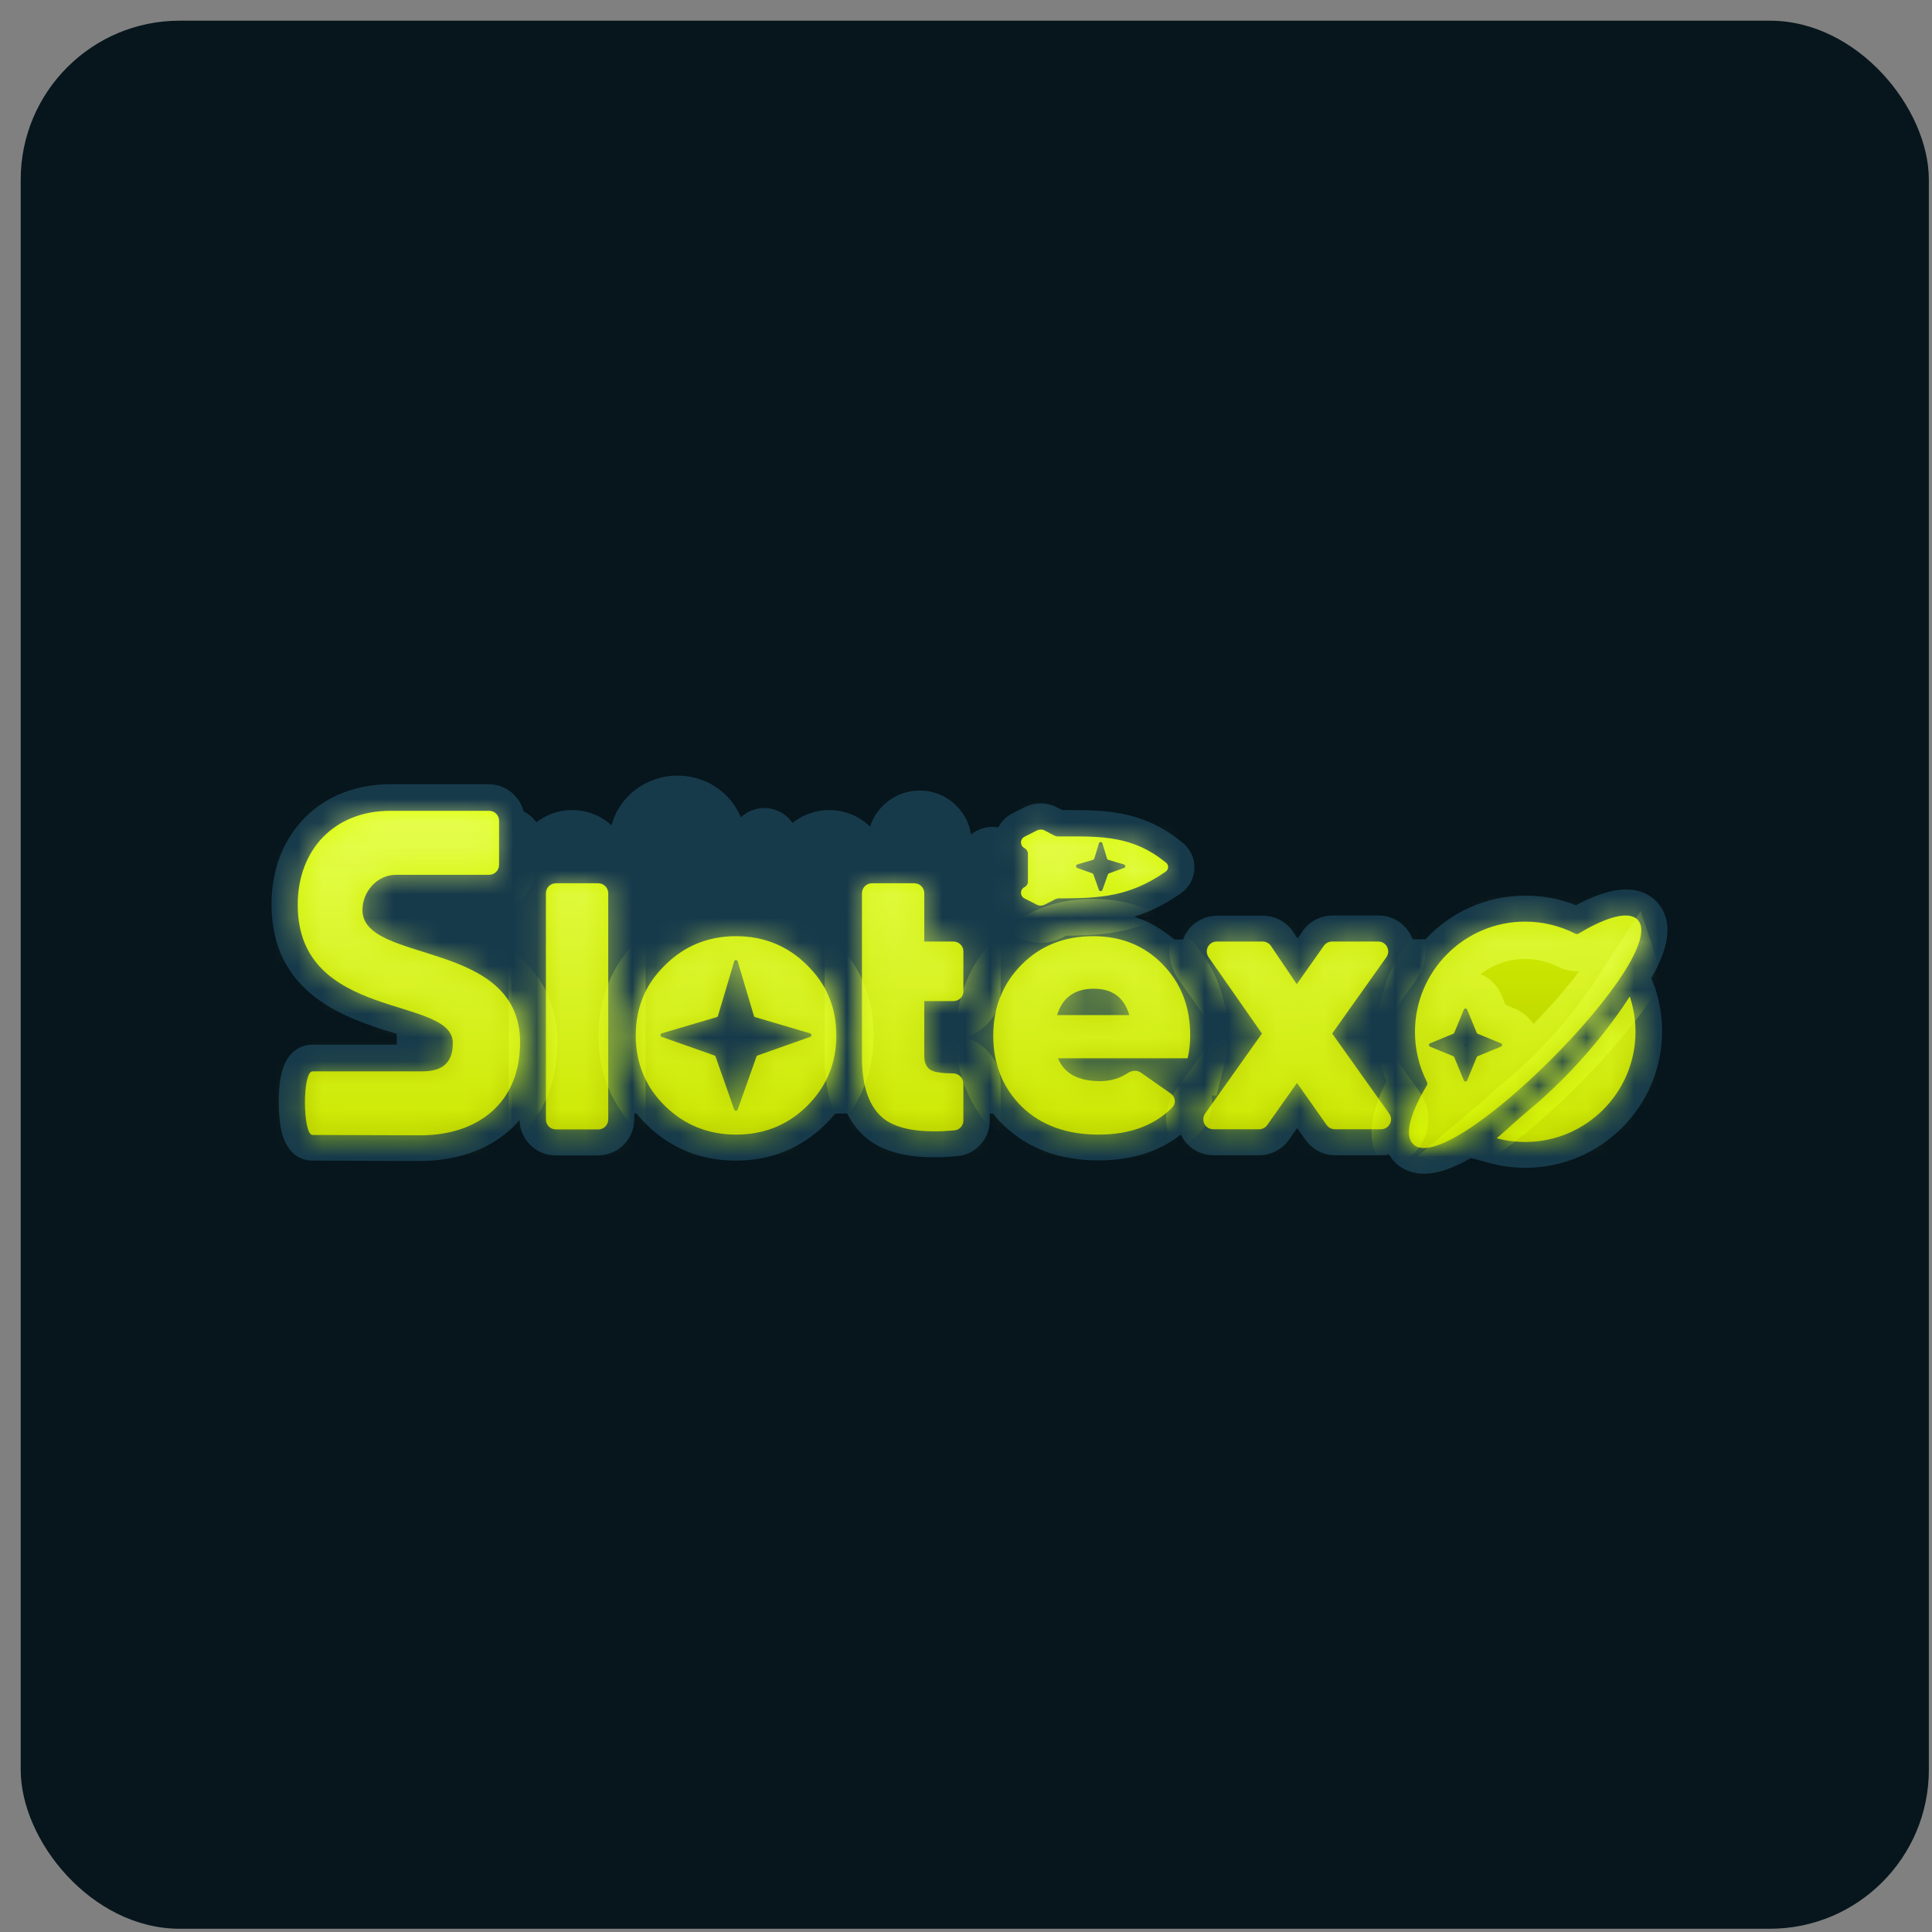 <svg width="81" height="81" viewBox="0 0 81 81" fill="none" xmlns="http://www.w3.org/2000/svg">
<rect x="0" y="0" width="81" height="81" fill="#808080" stroke="none"/>
<g clip-path="url(#clip0_760_920)">
<rect x="0.868" y="0.867" width="80" height="79.997" fill="#06161C"/>
<g clip-path="url(#clip1_760_920)">
<path d="M69.227 41.013C69.683 40.24 70.309 38.887 69.559 37.928V37.92C69.52 37.874 69.482 37.828 69.435 37.781C68.724 37.078 67.596 37.132 66.073 37.951C65.4 37.688 64.681 37.549 63.954 37.549C62.3 37.549 60.808 38.253 59.764 39.382H59.223C59.2 39.32 59.177 39.258 59.146 39.204C58.883 38.701 58.373 38.384 57.8 38.384H55.86C55.373 38.384 54.909 38.624 54.623 39.026L54.399 39.343L54.206 39.057C53.927 38.639 53.456 38.392 52.953 38.392H51.028C50.464 38.392 49.946 38.701 49.683 39.204C49.652 39.266 49.621 39.328 49.606 39.389H49.227C48.732 38.956 48.168 38.632 47.549 38.431C48.183 38.237 48.825 37.928 49.505 37.457C49.846 37.217 50.062 36.83 50.077 36.413C50.093 35.995 49.907 35.593 49.583 35.331L49.559 35.315C47.913 33.962 46.32 33.962 44.635 33.962H44.542L44.295 33.839C43.877 33.63 43.383 33.63 42.965 33.839L42.447 34.101C42.184 34.233 41.983 34.442 41.852 34.689C41.775 34.673 41.697 34.666 41.62 34.666C41.28 34.666 40.963 34.789 40.708 34.99C40.561 33.939 39.641 33.143 38.559 33.143C37.592 33.143 36.757 33.777 36.479 34.658C36.038 34.225 35.428 33.962 34.763 33.962C34.191 33.962 33.649 34.163 33.224 34.503C32.969 34.117 32.521 33.877 32.041 33.877C31.67 33.877 31.322 34.024 31.059 34.264C30.642 33.228 29.591 32.517 28.408 32.517C27.101 32.517 25.957 33.383 25.64 34.604C25.207 34.202 24.62 33.962 23.986 33.962C23.429 33.962 22.904 34.156 22.486 34.472C22.347 34.279 22.161 34.125 21.953 34.016C21.782 33.367 21.195 32.88 20.491 32.88H16.363C13.433 32.88 11.384 34.952 11.384 37.92C11.384 41.716 14.57 42.706 16.464 43.293C16.518 43.309 16.58 43.332 16.634 43.347V43.796H13.101C12.652 43.796 12.243 44.043 12.003 44.468C11.91 44.639 11.841 44.832 11.787 45.072C11.701 45.466 11.686 45.899 11.686 46.2C11.686 46.625 11.725 47.035 11.787 47.36C12.034 48.535 12.784 48.659 13.093 48.659C13.588 48.659 14.392 48.659 15.211 48.666C16.093 48.674 17.005 48.674 17.608 48.674C19.108 48.674 20.399 48.233 21.342 47.406C21.504 47.267 21.651 47.112 21.782 46.958C21.798 47.777 22.471 48.442 23.298 48.442H25.076C25.911 48.442 26.591 47.762 26.591 46.927V46.687H26.692C26.823 46.85 26.962 47.004 27.109 47.151C28.137 48.156 29.397 48.659 30.851 48.659C32.32 48.659 33.58 48.148 34.6 47.143C34.747 46.996 34.886 46.842 35.018 46.687H35.52C35.744 47.128 36.038 47.499 36.417 47.785L36.432 47.8C37.09 48.28 37.986 48.52 39.169 48.52C39.471 48.52 39.788 48.504 40.128 48.473C40.909 48.404 41.496 47.754 41.496 46.973V46.687H41.635C41.767 46.857 41.914 47.02 42.076 47.174L42.084 47.182C43.096 48.156 44.434 48.651 46.057 48.651C47.434 48.651 48.593 48.288 49.505 47.569C49.513 47.584 49.521 47.599 49.529 47.615C49.791 48.117 50.302 48.434 50.874 48.434H52.799C53.286 48.434 53.75 48.195 54.036 47.793L54.383 47.298L54.739 47.793C55.025 48.195 55.481 48.434 55.976 48.434H57.916C58.025 48.434 58.125 48.427 58.233 48.404L58.241 48.419L58.427 48.674L58.481 48.728C58.682 48.929 59.076 49.208 59.71 49.208C59.903 49.208 60.127 49.184 60.375 49.115C60.761 49.014 61.187 48.829 61.666 48.55L62.478 48.767C62.957 48.898 63.459 48.96 63.962 48.96C67.116 48.96 69.683 46.394 69.683 43.239C69.683 42.613 69.582 42.002 69.389 41.415L69.227 41.013Z" fill="#173A4B"/>
<path fill-rule="evenodd" clip-rule="evenodd" d="M25.084 37.032H23.305C23.073 37.032 22.888 37.217 22.888 37.449V46.935C22.888 47.167 23.073 47.352 23.305 47.352H25.084C25.315 47.352 25.501 47.167 25.501 46.935V37.449C25.501 37.217 25.308 37.032 25.084 37.032Z" fill="#173A4B"/>
<path fill-rule="evenodd" clip-rule="evenodd" d="M25.084 37.032H23.305C23.073 37.032 22.888 37.217 22.888 37.449V46.935C22.888 47.167 23.073 47.352 23.305 47.352H25.084C25.315 47.352 25.501 47.167 25.501 46.935V37.449C25.501 37.217 25.308 37.032 25.084 37.032Z" fill="url(#paint0_linear_760_920)"/>
<path fill-rule="evenodd" clip-rule="evenodd" d="M39.973 39.474H38.751V37.449C38.751 37.217 38.566 37.032 38.334 37.032H36.556C36.324 37.032 36.138 37.217 36.138 37.449V44.329C36.138 45.582 36.455 46.448 37.082 46.927C37.669 47.36 38.651 47.514 40.019 47.391C40.228 47.375 40.39 47.19 40.39 46.981V45.427C40.39 45.188 40.189 45.002 39.95 45.002C39.586 45.002 39.316 44.971 39.13 44.909C38.875 44.824 38.751 44.608 38.751 44.26V41.971H39.973C40.205 41.971 40.39 41.786 40.39 41.554V39.884C40.39 39.66 40.205 39.474 39.973 39.474Z" fill="#173A4B"/>
<path fill-rule="evenodd" clip-rule="evenodd" d="M39.973 39.474H38.751V37.449C38.751 37.217 38.566 37.032 38.334 37.032H36.556C36.324 37.032 36.138 37.217 36.138 37.449V44.329C36.138 45.582 36.455 46.448 37.082 46.927C37.669 47.36 38.651 47.514 40.019 47.391C40.228 47.375 40.39 47.19 40.39 46.981V45.427C40.39 45.188 40.189 45.002 39.95 45.002C39.586 45.002 39.316 44.971 39.13 44.909C38.875 44.824 38.751 44.608 38.751 44.26V41.971H39.973C40.205 41.971 40.39 41.786 40.39 41.554V39.884C40.39 39.66 40.205 39.474 39.973 39.474Z" fill="url(#paint1_linear_760_920)"/>
<path fill-rule="evenodd" clip-rule="evenodd" d="M45.833 39.25C44.611 39.25 43.614 39.652 42.826 40.449C42.037 41.245 41.643 42.242 41.643 43.425C41.643 44.623 42.045 45.613 42.841 46.401C43.653 47.182 44.72 47.569 46.057 47.569C47.364 47.569 48.392 47.19 49.15 46.432C49.319 46.262 49.281 45.984 49.08 45.845L47.835 44.971C47.673 44.855 47.456 44.878 47.286 44.986C46.954 45.211 46.56 45.327 46.119 45.327C45.207 45.327 44.619 45.01 44.356 44.368H49.791C49.868 44.066 49.899 43.734 49.899 43.394C49.899 42.203 49.513 41.222 48.748 40.433C47.982 39.645 47.008 39.25 45.833 39.25ZM44.318 42.559C44.542 41.825 45.052 41.453 45.864 41.453C46.645 41.453 47.132 41.825 47.348 42.559H44.318Z" fill="#173A4B"/>
<path fill-rule="evenodd" clip-rule="evenodd" d="M45.833 39.25C44.611 39.25 43.614 39.652 42.826 40.449C42.037 41.245 41.643 42.242 41.643 43.425C41.643 44.623 42.045 45.613 42.841 46.401C43.653 47.182 44.72 47.569 46.057 47.569C47.364 47.569 48.392 47.19 49.15 46.432C49.319 46.262 49.281 45.984 49.08 45.845L47.835 44.971C47.673 44.855 47.456 44.878 47.286 44.986C46.954 45.211 46.56 45.327 46.119 45.327C45.207 45.327 44.619 45.01 44.356 44.368H49.791C49.868 44.066 49.899 43.734 49.899 43.394C49.899 42.203 49.513 41.222 48.748 40.433C47.982 39.645 47.008 39.25 45.833 39.25ZM44.318 42.559C44.542 41.825 45.052 41.453 45.864 41.453C46.645 41.453 47.132 41.825 47.348 42.559H44.318Z" fill="url(#paint2_linear_760_920)"/>
<path fill-rule="evenodd" clip-rule="evenodd" d="M55.852 43.332L58.125 40.132C58.318 39.853 58.125 39.474 57.785 39.474H55.844C55.705 39.474 55.582 39.544 55.504 39.652L54.368 41.26L53.286 39.66C53.208 39.544 53.077 39.474 52.938 39.474H51.013C50.673 39.474 50.479 39.853 50.673 40.132L52.907 43.332L50.526 46.687C50.333 46.965 50.526 47.344 50.866 47.344H52.791C52.93 47.344 53.054 47.275 53.131 47.166L54.376 45.404L55.62 47.166C55.698 47.275 55.829 47.344 55.961 47.344H57.901C58.241 47.344 58.442 46.958 58.241 46.687L55.852 43.332Z" fill="#173A4B"/>
<path fill-rule="evenodd" clip-rule="evenodd" d="M55.852 43.332L58.125 40.132C58.318 39.853 58.125 39.474 57.785 39.474H55.844C55.705 39.474 55.582 39.544 55.504 39.652L54.368 41.26L53.286 39.66C53.208 39.544 53.077 39.474 52.938 39.474H51.013C50.673 39.474 50.479 39.853 50.673 40.132L52.907 43.332L50.526 46.687C50.333 46.965 50.526 47.344 50.866 47.344H52.791C52.93 47.344 53.054 47.275 53.131 47.166L54.376 45.404L55.62 47.166C55.698 47.275 55.829 47.344 55.961 47.344H57.901C58.241 47.344 58.442 46.958 58.241 46.687L55.852 43.332Z" fill="url(#paint3_linear_760_920)"/>
<path fill-rule="evenodd" clip-rule="evenodd" d="M68.693 38.601C68.678 38.585 68.67 38.57 68.654 38.554C68.283 38.183 67.363 38.431 66.196 39.134C66.15 39.165 66.088 39.165 66.042 39.142C65.415 38.825 64.704 38.639 63.947 38.639C61.395 38.639 59.323 40.711 59.323 43.263C59.323 44.013 59.501 44.731 59.826 45.358C59.849 45.404 59.849 45.466 59.818 45.512C59.184 46.564 58.921 47.422 59.153 47.847L59.246 47.971C59.95 48.674 62.447 46.997 65.052 44.399C67.588 41.848 69.288 39.358 68.693 38.601ZM62.926 43.881L61.952 44.283C61.936 44.291 61.921 44.306 61.913 44.322L61.511 45.296C61.488 45.358 61.395 45.358 61.372 45.296L60.97 44.322C60.962 44.306 60.947 44.291 60.931 44.283L59.957 43.881C59.895 43.858 59.895 43.765 59.957 43.742L60.931 43.34C60.947 43.332 60.962 43.317 60.97 43.301L61.372 42.327C61.395 42.265 61.488 42.265 61.511 42.327L61.913 43.301C61.921 43.317 61.936 43.332 61.952 43.34L62.926 43.742C62.995 43.765 62.995 43.858 62.926 43.881Z" fill="#173A4B"/>
<path fill-rule="evenodd" clip-rule="evenodd" d="M68.693 38.601C68.678 38.585 68.67 38.57 68.654 38.554C68.283 38.183 67.363 38.431 66.196 39.134C66.15 39.165 66.088 39.165 66.042 39.142C65.415 38.825 64.704 38.639 63.947 38.639C61.395 38.639 59.323 40.711 59.323 43.263C59.323 44.013 59.501 44.731 59.826 45.358C59.849 45.404 59.849 45.466 59.818 45.512C59.184 46.564 58.921 47.422 59.153 47.847L59.246 47.971C59.95 48.674 62.447 46.997 65.052 44.399C67.588 41.848 69.288 39.358 68.693 38.601ZM62.926 43.881L61.952 44.283C61.936 44.291 61.921 44.306 61.913 44.322L61.511 45.296C61.488 45.358 61.395 45.358 61.372 45.296L60.97 44.322C60.962 44.306 60.947 44.291 60.931 44.283L59.957 43.881C59.895 43.858 59.895 43.765 59.957 43.742L60.931 43.34C60.947 43.332 60.962 43.317 60.97 43.301L61.372 42.327C61.395 42.265 61.488 42.265 61.511 42.327L61.913 43.301C61.921 43.317 61.936 43.332 61.952 43.34L62.926 43.742C62.995 43.765 62.995 43.858 62.926 43.881Z" fill="url(#paint4_linear_760_920)"/>
<path fill-rule="evenodd" clip-rule="evenodd" d="M64.008 46.618C63.792 46.795 63.568 46.996 63.328 47.213C63.142 47.383 62.949 47.553 62.748 47.723C63.135 47.824 63.537 47.878 63.946 47.878C66.498 47.878 68.569 45.806 68.569 43.255C68.569 42.737 68.484 42.242 68.33 41.778C67.68 42.783 66.242 44.778 64.008 46.618Z" fill="#173A4B"/>
<path fill-rule="evenodd" clip-rule="evenodd" d="M64.008 46.618C63.792 46.795 63.568 46.996 63.328 47.213C63.142 47.383 62.949 47.553 62.748 47.723C63.135 47.824 63.537 47.878 63.946 47.878C66.498 47.878 68.569 45.806 68.569 43.255C68.569 42.737 68.484 42.242 68.33 41.778C67.68 42.783 66.242 44.778 64.008 46.618Z" fill="url(#paint5_linear_760_920)"/>
<path fill-rule="evenodd" clip-rule="evenodd" d="M42.949 37.194C42.756 37.294 42.756 37.565 42.949 37.665L43.467 37.928C43.568 37.982 43.691 37.982 43.8 37.928L44.233 37.704C44.287 37.681 44.341 37.665 44.395 37.665C46.15 37.665 47.371 37.588 48.871 36.544C49.003 36.452 49.01 36.266 48.887 36.166L48.864 36.15C47.518 35.06 46.235 35.06 44.635 35.068C44.55 35.068 44.457 35.068 44.364 35.068C44.31 35.068 44.248 35.052 44.202 35.029L43.8 34.82C43.699 34.766 43.576 34.766 43.467 34.82L42.949 35.083C42.756 35.184 42.756 35.454 42.949 35.555C43.034 35.601 43.096 35.694 43.096 35.787V36.969C43.096 37.062 43.042 37.147 42.949 37.194ZM45.168 36.243L45.825 36.05C45.849 36.042 45.872 36.026 45.879 35.995L46.073 35.361C46.096 35.284 46.196 35.284 46.219 35.361L46.413 35.995C46.42 36.019 46.436 36.042 46.467 36.05L47.124 36.243C47.194 36.266 47.201 36.367 47.124 36.39L46.498 36.614C46.475 36.622 46.459 36.637 46.451 36.66L46.219 37.31C46.196 37.379 46.096 37.379 46.073 37.31L45.841 36.66C45.833 36.637 45.818 36.622 45.794 36.614L45.168 36.39C45.091 36.359 45.099 36.258 45.168 36.243Z" fill="#173A4B"/>
<path fill-rule="evenodd" clip-rule="evenodd" d="M42.949 37.194C42.756 37.294 42.756 37.565 42.949 37.665L43.467 37.928C43.568 37.982 43.691 37.982 43.8 37.928L44.233 37.704C44.287 37.681 44.341 37.665 44.395 37.665C46.15 37.665 47.371 37.588 48.871 36.544C49.003 36.452 49.01 36.266 48.887 36.166L48.864 36.15C47.518 35.06 46.235 35.06 44.635 35.068C44.55 35.068 44.457 35.068 44.364 35.068C44.31 35.068 44.248 35.052 44.202 35.029L43.8 34.82C43.699 34.766 43.576 34.766 43.467 34.82L42.949 35.083C42.756 35.184 42.756 35.454 42.949 35.555C43.034 35.601 43.096 35.694 43.096 35.787V36.969C43.096 37.062 43.042 37.147 42.949 37.194ZM45.168 36.243L45.825 36.05C45.849 36.042 45.872 36.026 45.879 35.995L46.073 35.361C46.096 35.284 46.196 35.284 46.219 35.361L46.413 35.995C46.42 36.019 46.436 36.042 46.467 36.05L47.124 36.243C47.194 36.266 47.201 36.367 47.124 36.39L46.498 36.614C46.475 36.622 46.459 36.637 46.451 36.66L46.219 37.31C46.196 37.379 46.096 37.379 46.073 37.31L45.841 36.66C45.833 36.637 45.818 36.622 45.794 36.614L45.168 36.39C45.091 36.359 45.099 36.258 45.168 36.243Z" fill="url(#paint6_linear_760_920)"/>
<path fill-rule="evenodd" clip-rule="evenodd" d="M15.196 38.152C15.196 37.387 15.806 36.676 16.61 36.676C17.306 36.676 19.401 36.676 20.507 36.676C20.739 36.676 20.924 36.49 20.924 36.258V34.411C20.924 34.179 20.739 33.993 20.507 33.993C19.285 33.993 17.948 33.993 16.363 33.993C14.021 33.993 12.482 35.617 12.482 37.936C12.482 42.83 18.984 41.732 18.984 43.726C18.984 44.561 18.551 44.917 17.693 44.917C16.649 44.917 13.101 44.917 13.101 44.917C12.668 44.917 12.691 47.584 13.101 47.584C14.129 47.584 16.448 47.599 17.616 47.599C20.043 47.599 21.806 46.239 21.806 43.703C21.806 39.351 15.196 40.433 15.196 38.152Z" fill="#173A4B"/>
<path fill-rule="evenodd" clip-rule="evenodd" d="M15.196 38.152C15.196 37.387 15.806 36.676 16.61 36.676C17.306 36.676 19.401 36.676 20.507 36.676C20.739 36.676 20.924 36.49 20.924 36.258V34.411C20.924 34.179 20.739 33.993 20.507 33.993C19.285 33.993 17.948 33.993 16.363 33.993C14.021 33.993 12.482 35.617 12.482 37.936C12.482 42.83 18.984 41.732 18.984 43.726C18.984 44.561 18.551 44.917 17.693 44.917C16.649 44.917 13.101 44.917 13.101 44.917C12.668 44.917 12.691 47.584 13.101 47.584C14.129 47.584 16.448 47.599 17.616 47.599C20.043 47.599 21.806 46.239 21.806 43.703C21.806 39.351 15.196 40.433 15.196 38.152Z" fill="url(#paint7_linear_760_920)"/>
<path fill-rule="evenodd" clip-rule="evenodd" d="M30.858 39.25C29.691 39.25 28.701 39.652 27.882 40.464C27.063 41.26 26.653 42.242 26.653 43.409C26.653 44.577 27.063 45.566 27.882 46.37C28.701 47.167 29.691 47.569 30.858 47.569C32.033 47.569 33.031 47.167 33.835 46.37C34.654 45.559 35.064 44.577 35.064 43.409C35.064 42.242 34.654 41.26 33.835 40.464C33.031 39.66 32.033 39.25 30.858 39.25ZM33.966 43.471L31.763 44.252C31.74 44.26 31.724 44.275 31.716 44.298L30.928 46.517C30.905 46.587 30.804 46.587 30.781 46.517L30 44.298C29.993 44.275 29.977 44.26 29.954 44.252L27.743 43.471C27.673 43.448 27.673 43.348 27.743 43.324L30.047 42.644C30.07 42.636 30.093 42.621 30.101 42.59L30.781 40.309C30.804 40.232 30.905 40.232 30.928 40.309L31.608 42.59C31.616 42.613 31.631 42.636 31.662 42.644L33.966 43.324C34.036 43.348 34.036 43.448 33.966 43.471Z" fill="#173A4B"/>
<path fill-rule="evenodd" clip-rule="evenodd" d="M30.858 39.25C29.691 39.25 28.701 39.652 27.882 40.464C27.063 41.26 26.653 42.242 26.653 43.409C26.653 44.577 27.063 45.566 27.882 46.37C28.701 47.167 29.691 47.569 30.858 47.569C32.033 47.569 33.031 47.167 33.835 46.37C34.654 45.559 35.064 44.577 35.064 43.409C35.064 42.242 34.654 41.26 33.835 40.464C33.031 39.66 32.033 39.25 30.858 39.25ZM33.966 43.471L31.763 44.252C31.74 44.26 31.724 44.275 31.716 44.298L30.928 46.517C30.905 46.587 30.804 46.587 30.781 46.517L30 44.298C29.993 44.275 29.977 44.26 29.954 44.252L27.743 43.471C27.673 43.448 27.673 43.348 27.743 43.324L30.047 42.644C30.07 42.636 30.093 42.621 30.101 42.59L30.781 40.309C30.804 40.232 30.905 40.232 30.928 40.309L31.608 42.59C31.616 42.613 31.631 42.636 31.662 42.644L33.966 43.324C34.036 43.348 34.036 43.448 33.966 43.471Z" fill="url(#paint8_linear_760_920)"/>
<mask id="mask0_760_920" style="mask-type:luminance" maskUnits="userSpaceOnUse" x="12" y="33" width="57" height="16">
<path fill-rule="evenodd" clip-rule="evenodd" d="M25.084 37.032H23.305C23.073 37.032 22.888 37.217 22.888 37.449V46.935C22.888 47.167 23.073 47.352 23.305 47.352H25.084C25.315 47.352 25.501 47.167 25.501 46.935V37.449C25.501 37.217 25.308 37.032 25.084 37.032Z" fill="white"/>
<path fill-rule="evenodd" clip-rule="evenodd" d="M39.973 39.474H38.751V37.449C38.751 37.217 38.566 37.032 38.334 37.032H36.556C36.324 37.032 36.138 37.217 36.138 37.449V44.329C36.138 45.582 36.455 46.448 37.082 46.927C37.669 47.36 38.651 47.514 40.019 47.391C40.228 47.375 40.39 47.19 40.39 46.981V45.427C40.39 45.188 40.189 45.002 39.95 45.002C39.586 45.002 39.316 44.971 39.13 44.909C38.875 44.824 38.751 44.608 38.751 44.26V41.971H39.973C40.205 41.971 40.39 41.786 40.39 41.554V39.884C40.39 39.66 40.205 39.474 39.973 39.474Z" fill="white"/>
<path fill-rule="evenodd" clip-rule="evenodd" d="M45.833 39.25C44.611 39.25 43.614 39.652 42.826 40.449C42.037 41.245 41.643 42.242 41.643 43.425C41.643 44.623 42.045 45.613 42.841 46.401C43.653 47.182 44.72 47.569 46.057 47.569C47.364 47.569 48.392 47.19 49.15 46.432C49.319 46.262 49.281 45.984 49.08 45.845L47.835 44.971C47.673 44.855 47.456 44.878 47.286 44.986C46.954 45.211 46.56 45.327 46.119 45.327C45.207 45.327 44.619 45.01 44.356 44.368H49.791C49.868 44.066 49.899 43.734 49.899 43.394C49.899 42.203 49.513 41.222 48.748 40.433C47.982 39.645 47.008 39.25 45.833 39.25ZM44.318 42.559C44.542 41.825 45.052 41.453 45.864 41.453C46.645 41.453 47.132 41.825 47.348 42.559H44.318Z" fill="white"/>
<path fill-rule="evenodd" clip-rule="evenodd" d="M55.852 43.332L58.125 40.132C58.318 39.853 58.125 39.474 57.785 39.474H55.844C55.705 39.474 55.582 39.544 55.504 39.652L54.368 41.26L53.286 39.66C53.208 39.544 53.077 39.474 52.938 39.474H51.013C50.673 39.474 50.479 39.853 50.673 40.132L52.907 43.332L50.526 46.687C50.333 46.965 50.526 47.344 50.866 47.344H52.791C52.93 47.344 53.054 47.275 53.131 47.166L54.376 45.404L55.62 47.166C55.698 47.275 55.829 47.344 55.961 47.344H57.901C58.241 47.344 58.442 46.958 58.241 46.687L55.852 43.332Z" fill="white"/>
<path fill-rule="evenodd" clip-rule="evenodd" d="M68.693 38.601C68.678 38.585 68.67 38.57 68.654 38.554C68.283 38.183 67.363 38.431 66.196 39.134C66.15 39.165 66.088 39.165 66.042 39.142C65.415 38.825 64.704 38.639 63.947 38.639C61.395 38.639 59.323 40.711 59.323 43.263C59.323 44.013 59.501 44.731 59.826 45.358C59.849 45.404 59.849 45.466 59.818 45.512C59.184 46.564 58.921 47.422 59.153 47.847L59.246 47.971C59.95 48.674 62.447 46.997 65.052 44.399C67.588 41.848 69.288 39.358 68.693 38.601ZM62.926 43.881L61.952 44.283C61.936 44.291 61.921 44.306 61.913 44.322L61.511 45.296C61.488 45.358 61.395 45.358 61.372 45.296L60.97 44.322C60.962 44.306 60.947 44.291 60.931 44.283L59.957 43.881C59.895 43.858 59.895 43.765 59.957 43.742L60.931 43.34C60.947 43.332 60.962 43.317 60.97 43.301L61.372 42.327C61.395 42.265 61.488 42.265 61.511 42.327L61.913 43.301C61.921 43.317 61.936 43.332 61.952 43.34L62.926 43.742C62.995 43.765 62.995 43.858 62.926 43.881Z" fill="white"/>
<path fill-rule="evenodd" clip-rule="evenodd" d="M64.008 46.618C63.792 46.795 63.568 46.996 63.328 47.213C63.142 47.383 62.949 47.553 62.748 47.723C63.135 47.824 63.537 47.878 63.946 47.878C66.498 47.878 68.569 45.806 68.569 43.255C68.569 42.737 68.484 42.242 68.33 41.778C67.68 42.783 66.242 44.778 64.008 46.618Z" fill="white"/>
<path fill-rule="evenodd" clip-rule="evenodd" d="M42.949 37.194C42.756 37.294 42.756 37.565 42.949 37.665L43.467 37.928C43.568 37.982 43.691 37.982 43.8 37.928L44.233 37.704C44.287 37.681 44.341 37.665 44.395 37.665C46.15 37.665 47.371 37.588 48.871 36.544C49.003 36.452 49.01 36.266 48.887 36.166L48.864 36.15C47.518 35.06 46.235 35.06 44.635 35.068C44.55 35.068 44.457 35.068 44.364 35.068C44.31 35.068 44.248 35.052 44.202 35.029L43.8 34.82C43.699 34.766 43.576 34.766 43.467 34.82L42.949 35.083C42.756 35.184 42.756 35.454 42.949 35.555C43.034 35.601 43.096 35.694 43.096 35.787V36.969C43.096 37.062 43.042 37.147 42.949 37.194ZM45.168 36.243L45.825 36.05C45.849 36.042 45.872 36.026 45.879 35.995L46.073 35.361C46.096 35.284 46.196 35.284 46.219 35.361L46.413 35.995C46.42 36.019 46.436 36.042 46.467 36.05L47.124 36.243C47.194 36.266 47.201 36.367 47.124 36.39L46.498 36.614C46.475 36.622 46.459 36.637 46.451 36.66L46.219 37.31C46.196 37.379 46.096 37.379 46.073 37.31L45.841 36.66C45.833 36.637 45.818 36.622 45.794 36.614L45.168 36.39C45.091 36.359 45.099 36.258 45.168 36.243Z" fill="white"/>
<path fill-rule="evenodd" clip-rule="evenodd" d="M15.196 38.152C15.196 37.387 15.806 36.676 16.61 36.676C17.306 36.676 19.401 36.676 20.507 36.676C20.739 36.676 20.924 36.49 20.924 36.258V34.411C20.924 34.179 20.739 33.993 20.507 33.993C19.285 33.993 17.948 33.993 16.363 33.993C14.021 33.993 12.482 35.617 12.482 37.936C12.482 42.83 18.984 41.732 18.984 43.726C18.984 44.561 18.551 44.917 17.693 44.917C16.649 44.917 13.101 44.917 13.101 44.917C12.668 44.917 12.691 47.584 13.101 47.584C14.129 47.584 16.448 47.599 17.616 47.599C20.043 47.599 21.806 46.239 21.806 43.703C21.806 39.351 15.196 40.433 15.196 38.152Z" fill="white"/>
<path fill-rule="evenodd" clip-rule="evenodd" d="M30.858 39.25C29.691 39.25 28.701 39.652 27.882 40.464C27.063 41.26 26.653 42.242 26.653 43.409C26.653 44.577 27.063 45.566 27.882 46.37C28.701 47.167 29.691 47.569 30.858 47.569C32.033 47.569 33.031 47.167 33.835 46.37C34.654 45.559 35.064 44.577 35.064 43.409C35.064 42.242 34.654 41.26 33.835 40.464C33.031 39.66 32.033 39.25 30.858 39.25ZM33.966 43.471L31.763 44.252C31.74 44.26 31.724 44.275 31.716 44.298L30.928 46.517C30.905 46.587 30.804 46.587 30.781 46.517L30 44.298C29.993 44.275 29.977 44.26 29.954 44.252L27.743 43.471C27.673 43.448 27.673 43.348 27.743 43.324L30.047 42.644C30.07 42.636 30.093 42.621 30.101 42.59L30.781 40.309C30.804 40.232 30.905 40.232 30.928 40.309L31.608 42.59C31.616 42.613 31.631 42.636 31.662 42.644L33.966 43.324C34.036 43.348 34.036 43.448 33.966 43.471Z" fill="white"/>
</mask>
<g mask="url(#mask0_760_920)">
<path fill-rule="evenodd" clip-rule="evenodd" d="M25.084 37.032H23.305C23.073 37.032 22.888 37.217 22.888 37.449V46.935C22.888 47.167 23.073 47.352 23.305 47.352H25.084C25.315 47.352 25.501 47.167 25.501 46.935V37.449C25.501 37.217 25.308 37.032 25.084 37.032Z" stroke="url(#paint9_linear_760_920)" stroke-opacity="0.6" stroke-width="3.131" stroke-miterlimit="10"/>
</g>
<mask id="mask1_760_920" style="mask-type:luminance" maskUnits="userSpaceOnUse" x="12" y="33" width="57" height="16">
<path fill-rule="evenodd" clip-rule="evenodd" d="M25.084 37.032H23.305C23.073 37.032 22.888 37.217 22.888 37.449V46.935C22.888 47.167 23.073 47.352 23.305 47.352H25.084C25.315 47.352 25.501 47.167 25.501 46.935V37.449C25.501 37.217 25.308 37.032 25.084 37.032Z" fill="white"/>
<path fill-rule="evenodd" clip-rule="evenodd" d="M39.973 39.474H38.751V37.449C38.751 37.217 38.566 37.032 38.334 37.032H36.556C36.324 37.032 36.138 37.217 36.138 37.449V44.329C36.138 45.582 36.455 46.448 37.082 46.927C37.669 47.36 38.651 47.514 40.019 47.391C40.228 47.375 40.39 47.19 40.39 46.981V45.427C40.39 45.188 40.189 45.002 39.95 45.002C39.586 45.002 39.316 44.971 39.13 44.909C38.875 44.824 38.751 44.608 38.751 44.26V41.971H39.973C40.205 41.971 40.39 41.786 40.39 41.554V39.884C40.39 39.66 40.205 39.474 39.973 39.474Z" fill="white"/>
<path fill-rule="evenodd" clip-rule="evenodd" d="M45.833 39.25C44.611 39.25 43.614 39.652 42.826 40.449C42.037 41.245 41.643 42.242 41.643 43.425C41.643 44.623 42.045 45.613 42.841 46.401C43.653 47.182 44.72 47.569 46.057 47.569C47.364 47.569 48.392 47.19 49.15 46.432C49.319 46.262 49.281 45.984 49.08 45.845L47.835 44.971C47.673 44.855 47.456 44.878 47.286 44.986C46.954 45.211 46.56 45.327 46.119 45.327C45.207 45.327 44.619 45.01 44.356 44.368H49.791C49.868 44.066 49.899 43.734 49.899 43.394C49.899 42.203 49.513 41.222 48.748 40.433C47.982 39.645 47.008 39.25 45.833 39.25ZM44.318 42.559C44.542 41.825 45.052 41.453 45.864 41.453C46.645 41.453 47.132 41.825 47.348 42.559H44.318Z" fill="white"/>
<path fill-rule="evenodd" clip-rule="evenodd" d="M55.852 43.332L58.125 40.132C58.318 39.853 58.125 39.474 57.785 39.474H55.844C55.705 39.474 55.582 39.544 55.504 39.652L54.368 41.26L53.286 39.66C53.208 39.544 53.077 39.474 52.938 39.474H51.013C50.673 39.474 50.479 39.853 50.673 40.132L52.907 43.332L50.526 46.687C50.333 46.965 50.526 47.344 50.866 47.344H52.791C52.93 47.344 53.054 47.275 53.131 47.166L54.376 45.404L55.62 47.166C55.698 47.275 55.829 47.344 55.961 47.344H57.901C58.241 47.344 58.442 46.958 58.241 46.687L55.852 43.332Z" fill="white"/>
<path fill-rule="evenodd" clip-rule="evenodd" d="M68.693 38.601C68.678 38.585 68.67 38.57 68.654 38.554C68.283 38.183 67.363 38.431 66.196 39.134C66.15 39.165 66.088 39.165 66.042 39.142C65.415 38.825 64.704 38.639 63.947 38.639C61.395 38.639 59.323 40.711 59.323 43.263C59.323 44.013 59.501 44.731 59.826 45.358C59.849 45.404 59.849 45.466 59.818 45.512C59.184 46.564 58.921 47.422 59.153 47.847L59.246 47.971C59.95 48.674 62.447 46.997 65.052 44.399C67.588 41.848 69.288 39.358 68.693 38.601ZM62.926 43.881L61.952 44.283C61.936 44.291 61.921 44.306 61.913 44.322L61.511 45.296C61.488 45.358 61.395 45.358 61.372 45.296L60.97 44.322C60.962 44.306 60.947 44.291 60.931 44.283L59.957 43.881C59.895 43.858 59.895 43.765 59.957 43.742L60.931 43.34C60.947 43.332 60.962 43.317 60.97 43.301L61.372 42.327C61.395 42.265 61.488 42.265 61.511 42.327L61.913 43.301C61.921 43.317 61.936 43.332 61.952 43.34L62.926 43.742C62.995 43.765 62.995 43.858 62.926 43.881Z" fill="white"/>
<path fill-rule="evenodd" clip-rule="evenodd" d="M64.008 46.618C63.792 46.795 63.568 46.996 63.328 47.213C63.142 47.383 62.949 47.553 62.748 47.723C63.135 47.824 63.537 47.878 63.946 47.878C66.498 47.878 68.569 45.806 68.569 43.255C68.569 42.737 68.484 42.242 68.33 41.778C67.68 42.783 66.242 44.778 64.008 46.618Z" fill="white"/>
<path fill-rule="evenodd" clip-rule="evenodd" d="M42.949 37.194C42.756 37.294 42.756 37.565 42.949 37.665L43.467 37.928C43.568 37.982 43.691 37.982 43.8 37.928L44.233 37.704C44.287 37.681 44.341 37.665 44.395 37.665C46.15 37.665 47.371 37.588 48.871 36.544C49.003 36.452 49.01 36.266 48.887 36.166L48.864 36.15C47.518 35.06 46.235 35.06 44.635 35.068C44.55 35.068 44.457 35.068 44.364 35.068C44.31 35.068 44.248 35.052 44.202 35.029L43.8 34.82C43.699 34.766 43.576 34.766 43.467 34.82L42.949 35.083C42.756 35.184 42.756 35.454 42.949 35.555C43.034 35.601 43.096 35.694 43.096 35.787V36.969C43.096 37.062 43.042 37.147 42.949 37.194ZM45.168 36.243L45.825 36.05C45.849 36.042 45.872 36.026 45.879 35.995L46.073 35.361C46.096 35.284 46.196 35.284 46.219 35.361L46.413 35.995C46.42 36.019 46.436 36.042 46.467 36.05L47.124 36.243C47.194 36.266 47.201 36.367 47.124 36.39L46.498 36.614C46.475 36.622 46.459 36.637 46.451 36.66L46.219 37.31C46.196 37.379 46.096 37.379 46.073 37.31L45.841 36.66C45.833 36.637 45.818 36.622 45.794 36.614L45.168 36.39C45.091 36.359 45.099 36.258 45.168 36.243Z" fill="white"/>
<path fill-rule="evenodd" clip-rule="evenodd" d="M15.196 38.152C15.196 37.387 15.806 36.676 16.61 36.676C17.306 36.676 19.401 36.676 20.507 36.676C20.739 36.676 20.924 36.49 20.924 36.258V34.411C20.924 34.179 20.739 33.993 20.507 33.993C19.285 33.993 17.948 33.993 16.363 33.993C14.021 33.993 12.482 35.617 12.482 37.936C12.482 42.83 18.984 41.732 18.984 43.726C18.984 44.561 18.551 44.917 17.693 44.917C16.649 44.917 13.101 44.917 13.101 44.917C12.668 44.917 12.691 47.584 13.101 47.584C14.129 47.584 16.448 47.599 17.616 47.599C20.043 47.599 21.806 46.239 21.806 43.703C21.806 39.351 15.196 40.433 15.196 38.152Z" fill="white"/>
<path fill-rule="evenodd" clip-rule="evenodd" d="M30.858 39.25C29.691 39.25 28.701 39.652 27.882 40.464C27.063 41.26 26.653 42.242 26.653 43.409C26.653 44.577 27.063 45.566 27.882 46.37C28.701 47.167 29.691 47.569 30.858 47.569C32.033 47.569 33.031 47.167 33.835 46.37C34.654 45.559 35.064 44.577 35.064 43.409C35.064 42.242 34.654 41.26 33.835 40.464C33.031 39.66 32.033 39.25 30.858 39.25ZM33.966 43.471L31.763 44.252C31.74 44.26 31.724 44.275 31.716 44.298L30.928 46.517C30.905 46.587 30.804 46.587 30.781 46.517L30 44.298C29.993 44.275 29.977 44.26 29.954 44.252L27.743 43.471C27.673 43.448 27.673 43.348 27.743 43.324L30.047 42.644C30.07 42.636 30.093 42.621 30.101 42.59L30.781 40.309C30.804 40.232 30.905 40.232 30.928 40.309L31.608 42.59C31.616 42.613 31.631 42.636 31.662 42.644L33.966 43.324C34.036 43.348 34.036 43.448 33.966 43.471Z" fill="white"/>
</mask>
<g mask="url(#mask1_760_920)">
<path fill-rule="evenodd" clip-rule="evenodd" d="M39.973 39.474H38.751V37.449C38.751 37.217 38.566 37.032 38.334 37.032H36.556C36.324 37.032 36.138 37.217 36.138 37.449V44.329C36.138 45.582 36.455 46.448 37.082 46.927C37.669 47.36 38.651 47.514 40.019 47.391C40.228 47.375 40.39 47.19 40.39 46.981V45.427C40.39 45.188 40.189 45.002 39.95 45.002C39.586 45.002 39.316 44.971 39.13 44.909C38.875 44.824 38.751 44.608 38.751 44.26V41.971H39.973C40.205 41.971 40.39 41.786 40.39 41.554V39.884C40.39 39.66 40.205 39.474 39.973 39.474Z" stroke="url(#paint10_linear_760_920)" stroke-opacity="0.6" stroke-width="3.131" stroke-miterlimit="10"/>
</g>
<mask id="mask2_760_920" style="mask-type:luminance" maskUnits="userSpaceOnUse" x="12" y="33" width="57" height="16">
<path fill-rule="evenodd" clip-rule="evenodd" d="M25.084 37.032H23.305C23.073 37.032 22.888 37.217 22.888 37.449V46.935C22.888 47.167 23.073 47.352 23.305 47.352H25.084C25.315 47.352 25.501 47.167 25.501 46.935V37.449C25.501 37.217 25.308 37.032 25.084 37.032Z" fill="white"/>
<path fill-rule="evenodd" clip-rule="evenodd" d="M39.973 39.474H38.751V37.449C38.751 37.217 38.566 37.032 38.334 37.032H36.556C36.324 37.032 36.138 37.217 36.138 37.449V44.329C36.138 45.582 36.455 46.448 37.082 46.927C37.669 47.36 38.651 47.514 40.019 47.391C40.228 47.375 40.39 47.19 40.39 46.981V45.427C40.39 45.188 40.189 45.002 39.95 45.002C39.586 45.002 39.316 44.971 39.13 44.909C38.875 44.824 38.751 44.608 38.751 44.26V41.971H39.973C40.205 41.971 40.39 41.786 40.39 41.554V39.884C40.39 39.66 40.205 39.474 39.973 39.474Z" fill="white"/>
<path fill-rule="evenodd" clip-rule="evenodd" d="M45.833 39.25C44.611 39.25 43.614 39.652 42.826 40.449C42.037 41.245 41.643 42.242 41.643 43.425C41.643 44.623 42.045 45.613 42.841 46.401C43.653 47.182 44.72 47.569 46.057 47.569C47.364 47.569 48.392 47.19 49.15 46.432C49.319 46.262 49.281 45.984 49.08 45.845L47.835 44.971C47.673 44.855 47.456 44.878 47.286 44.986C46.954 45.211 46.56 45.327 46.119 45.327C45.207 45.327 44.619 45.01 44.356 44.368H49.791C49.868 44.066 49.899 43.734 49.899 43.394C49.899 42.203 49.513 41.222 48.748 40.433C47.982 39.645 47.008 39.25 45.833 39.25ZM44.318 42.559C44.542 41.825 45.052 41.453 45.864 41.453C46.645 41.453 47.132 41.825 47.348 42.559H44.318Z" fill="white"/>
<path fill-rule="evenodd" clip-rule="evenodd" d="M55.852 43.332L58.125 40.132C58.318 39.853 58.125 39.474 57.785 39.474H55.844C55.705 39.474 55.582 39.544 55.504 39.652L54.368 41.26L53.286 39.66C53.208 39.544 53.077 39.474 52.938 39.474H51.013C50.673 39.474 50.479 39.853 50.673 40.132L52.907 43.332L50.526 46.687C50.333 46.965 50.526 47.344 50.866 47.344H52.791C52.93 47.344 53.054 47.275 53.131 47.166L54.376 45.404L55.62 47.166C55.698 47.275 55.829 47.344 55.961 47.344H57.901C58.241 47.344 58.442 46.958 58.241 46.687L55.852 43.332Z" fill="white"/>
<path fill-rule="evenodd" clip-rule="evenodd" d="M68.693 38.601C68.678 38.585 68.67 38.57 68.654 38.554C68.283 38.183 67.363 38.431 66.196 39.134C66.15 39.165 66.088 39.165 66.042 39.142C65.415 38.825 64.704 38.639 63.947 38.639C61.395 38.639 59.323 40.711 59.323 43.263C59.323 44.013 59.501 44.731 59.826 45.358C59.849 45.404 59.849 45.466 59.818 45.512C59.184 46.564 58.921 47.422 59.153 47.847L59.246 47.971C59.95 48.674 62.447 46.997 65.052 44.399C67.588 41.848 69.288 39.358 68.693 38.601ZM62.926 43.881L61.952 44.283C61.936 44.291 61.921 44.306 61.913 44.322L61.511 45.296C61.488 45.358 61.395 45.358 61.372 45.296L60.97 44.322C60.962 44.306 60.947 44.291 60.931 44.283L59.957 43.881C59.895 43.858 59.895 43.765 59.957 43.742L60.931 43.34C60.947 43.332 60.962 43.317 60.97 43.301L61.372 42.327C61.395 42.265 61.488 42.265 61.511 42.327L61.913 43.301C61.921 43.317 61.936 43.332 61.952 43.34L62.926 43.742C62.995 43.765 62.995 43.858 62.926 43.881Z" fill="white"/>
<path fill-rule="evenodd" clip-rule="evenodd" d="M64.008 46.618C63.792 46.795 63.568 46.996 63.328 47.213C63.142 47.383 62.949 47.553 62.748 47.723C63.135 47.824 63.537 47.878 63.946 47.878C66.498 47.878 68.569 45.806 68.569 43.255C68.569 42.737 68.484 42.242 68.33 41.778C67.68 42.783 66.242 44.778 64.008 46.618Z" fill="white"/>
<path fill-rule="evenodd" clip-rule="evenodd" d="M42.949 37.194C42.756 37.294 42.756 37.565 42.949 37.665L43.467 37.928C43.568 37.982 43.691 37.982 43.8 37.928L44.233 37.704C44.287 37.681 44.341 37.665 44.395 37.665C46.15 37.665 47.371 37.588 48.871 36.544C49.003 36.452 49.01 36.266 48.887 36.166L48.864 36.15C47.518 35.06 46.235 35.06 44.635 35.068C44.55 35.068 44.457 35.068 44.364 35.068C44.31 35.068 44.248 35.052 44.202 35.029L43.8 34.82C43.699 34.766 43.576 34.766 43.467 34.82L42.949 35.083C42.756 35.184 42.756 35.454 42.949 35.555C43.034 35.601 43.096 35.694 43.096 35.787V36.969C43.096 37.062 43.042 37.147 42.949 37.194ZM45.168 36.243L45.825 36.05C45.849 36.042 45.872 36.026 45.879 35.995L46.073 35.361C46.096 35.284 46.196 35.284 46.219 35.361L46.413 35.995C46.42 36.019 46.436 36.042 46.467 36.05L47.124 36.243C47.194 36.266 47.201 36.367 47.124 36.39L46.498 36.614C46.475 36.622 46.459 36.637 46.451 36.66L46.219 37.31C46.196 37.379 46.096 37.379 46.073 37.31L45.841 36.66C45.833 36.637 45.818 36.622 45.794 36.614L45.168 36.39C45.091 36.359 45.099 36.258 45.168 36.243Z" fill="white"/>
<path fill-rule="evenodd" clip-rule="evenodd" d="M15.196 38.152C15.196 37.387 15.806 36.676 16.61 36.676C17.306 36.676 19.401 36.676 20.507 36.676C20.739 36.676 20.924 36.49 20.924 36.258V34.411C20.924 34.179 20.739 33.993 20.507 33.993C19.285 33.993 17.948 33.993 16.363 33.993C14.021 33.993 12.482 35.617 12.482 37.936C12.482 42.83 18.984 41.732 18.984 43.726C18.984 44.561 18.551 44.917 17.693 44.917C16.649 44.917 13.101 44.917 13.101 44.917C12.668 44.917 12.691 47.584 13.101 47.584C14.129 47.584 16.448 47.599 17.616 47.599C20.043 47.599 21.806 46.239 21.806 43.703C21.806 39.351 15.196 40.433 15.196 38.152Z" fill="white"/>
<path fill-rule="evenodd" clip-rule="evenodd" d="M30.858 39.25C29.691 39.25 28.701 39.652 27.882 40.464C27.063 41.26 26.653 42.242 26.653 43.409C26.653 44.577 27.063 45.566 27.882 46.37C28.701 47.167 29.691 47.569 30.858 47.569C32.033 47.569 33.031 47.167 33.835 46.37C34.654 45.559 35.064 44.577 35.064 43.409C35.064 42.242 34.654 41.26 33.835 40.464C33.031 39.66 32.033 39.25 30.858 39.25ZM33.966 43.471L31.763 44.252C31.74 44.26 31.724 44.275 31.716 44.298L30.928 46.517C30.905 46.587 30.804 46.587 30.781 46.517L30 44.298C29.993 44.275 29.977 44.26 29.954 44.252L27.743 43.471C27.673 43.448 27.673 43.348 27.743 43.324L30.047 42.644C30.07 42.636 30.093 42.621 30.101 42.59L30.781 40.309C30.804 40.232 30.905 40.232 30.928 40.309L31.608 42.59C31.616 42.613 31.631 42.636 31.662 42.644L33.966 43.324C34.036 43.348 34.036 43.448 33.966 43.471Z" fill="white"/>
</mask>
<g mask="url(#mask2_760_920)">
<path fill-rule="evenodd" clip-rule="evenodd" d="M45.833 39.25C44.611 39.25 43.614 39.652 42.826 40.449C42.037 41.245 41.643 42.242 41.643 43.425C41.643 44.623 42.045 45.613 42.841 46.401C43.653 47.182 44.72 47.569 46.057 47.569C47.364 47.569 48.392 47.19 49.15 46.432C49.319 46.262 49.281 45.984 49.08 45.845L47.835 44.971C47.673 44.855 47.456 44.878 47.286 44.986C46.954 45.211 46.56 45.327 46.119 45.327C45.207 45.327 44.619 45.01 44.356 44.368H49.791C49.868 44.066 49.899 43.734 49.899 43.394C49.899 42.203 49.513 41.222 48.748 40.433C47.982 39.645 47.008 39.25 45.833 39.25ZM44.318 42.559C44.542 41.825 45.052 41.453 45.864 41.453C46.645 41.453 47.132 41.825 47.348 42.559H44.318Z" stroke="url(#paint11_linear_760_920)" stroke-opacity="0.6" stroke-width="3.131" stroke-miterlimit="10"/>
</g>
<mask id="mask3_760_920" style="mask-type:luminance" maskUnits="userSpaceOnUse" x="12" y="33" width="57" height="16">
<path fill-rule="evenodd" clip-rule="evenodd" d="M25.084 37.032H23.305C23.073 37.032 22.888 37.217 22.888 37.449V46.935C22.888 47.167 23.073 47.352 23.305 47.352H25.084C25.315 47.352 25.501 47.167 25.501 46.935V37.449C25.501 37.217 25.308 37.032 25.084 37.032Z" fill="white"/>
<path fill-rule="evenodd" clip-rule="evenodd" d="M39.973 39.474H38.751V37.449C38.751 37.217 38.566 37.032 38.334 37.032H36.556C36.324 37.032 36.138 37.217 36.138 37.449V44.329C36.138 45.582 36.455 46.448 37.082 46.927C37.669 47.36 38.651 47.514 40.019 47.391C40.228 47.375 40.39 47.19 40.39 46.981V45.427C40.39 45.188 40.189 45.002 39.95 45.002C39.586 45.002 39.316 44.971 39.13 44.909C38.875 44.824 38.751 44.608 38.751 44.26V41.971H39.973C40.205 41.971 40.39 41.786 40.39 41.554V39.884C40.39 39.66 40.205 39.474 39.973 39.474Z" fill="white"/>
<path fill-rule="evenodd" clip-rule="evenodd" d="M45.833 39.25C44.611 39.25 43.614 39.652 42.826 40.449C42.037 41.245 41.643 42.242 41.643 43.425C41.643 44.623 42.045 45.613 42.841 46.401C43.653 47.182 44.72 47.569 46.057 47.569C47.364 47.569 48.392 47.19 49.15 46.432C49.319 46.262 49.281 45.984 49.08 45.845L47.835 44.971C47.673 44.855 47.456 44.878 47.286 44.986C46.954 45.211 46.56 45.327 46.119 45.327C45.207 45.327 44.619 45.01 44.356 44.368H49.791C49.868 44.066 49.899 43.734 49.899 43.394C49.899 42.203 49.513 41.222 48.748 40.433C47.982 39.645 47.008 39.25 45.833 39.25ZM44.318 42.559C44.542 41.825 45.052 41.453 45.864 41.453C46.645 41.453 47.132 41.825 47.348 42.559H44.318Z" fill="white"/>
<path fill-rule="evenodd" clip-rule="evenodd" d="M55.852 43.332L58.125 40.132C58.318 39.853 58.125 39.474 57.785 39.474H55.844C55.705 39.474 55.582 39.544 55.504 39.652L54.368 41.26L53.286 39.66C53.208 39.544 53.077 39.474 52.938 39.474H51.013C50.673 39.474 50.479 39.853 50.673 40.132L52.907 43.332L50.526 46.687C50.333 46.965 50.526 47.344 50.866 47.344H52.791C52.93 47.344 53.054 47.275 53.131 47.166L54.376 45.404L55.62 47.166C55.698 47.275 55.829 47.344 55.961 47.344H57.901C58.241 47.344 58.442 46.958 58.241 46.687L55.852 43.332Z" fill="white"/>
<path fill-rule="evenodd" clip-rule="evenodd" d="M68.693 38.601C68.678 38.585 68.67 38.57 68.654 38.554C68.283 38.183 67.363 38.431 66.196 39.134C66.15 39.165 66.088 39.165 66.042 39.142C65.415 38.825 64.704 38.639 63.947 38.639C61.395 38.639 59.323 40.711 59.323 43.263C59.323 44.013 59.501 44.731 59.826 45.358C59.849 45.404 59.849 45.466 59.818 45.512C59.184 46.564 58.921 47.422 59.153 47.847L59.246 47.971C59.95 48.674 62.447 46.997 65.052 44.399C67.588 41.848 69.288 39.358 68.693 38.601ZM62.926 43.881L61.952 44.283C61.936 44.291 61.921 44.306 61.913 44.322L61.511 45.296C61.488 45.358 61.395 45.358 61.372 45.296L60.97 44.322C60.962 44.306 60.947 44.291 60.931 44.283L59.957 43.881C59.895 43.858 59.895 43.765 59.957 43.742L60.931 43.34C60.947 43.332 60.962 43.317 60.97 43.301L61.372 42.327C61.395 42.265 61.488 42.265 61.511 42.327L61.913 43.301C61.921 43.317 61.936 43.332 61.952 43.34L62.926 43.742C62.995 43.765 62.995 43.858 62.926 43.881Z" fill="white"/>
<path fill-rule="evenodd" clip-rule="evenodd" d="M64.008 46.618C63.792 46.795 63.568 46.996 63.328 47.213C63.142 47.383 62.949 47.553 62.748 47.723C63.135 47.824 63.537 47.878 63.946 47.878C66.498 47.878 68.569 45.806 68.569 43.255C68.569 42.737 68.484 42.242 68.33 41.778C67.68 42.783 66.242 44.778 64.008 46.618Z" fill="white"/>
<path fill-rule="evenodd" clip-rule="evenodd" d="M42.949 37.194C42.756 37.294 42.756 37.565 42.949 37.665L43.467 37.928C43.568 37.982 43.691 37.982 43.8 37.928L44.233 37.704C44.287 37.681 44.341 37.665 44.395 37.665C46.15 37.665 47.371 37.588 48.871 36.544C49.003 36.452 49.01 36.266 48.887 36.166L48.864 36.15C47.518 35.06 46.235 35.06 44.635 35.068C44.55 35.068 44.457 35.068 44.364 35.068C44.31 35.068 44.248 35.052 44.202 35.029L43.8 34.82C43.699 34.766 43.576 34.766 43.467 34.82L42.949 35.083C42.756 35.184 42.756 35.454 42.949 35.555C43.034 35.601 43.096 35.694 43.096 35.787V36.969C43.096 37.062 43.042 37.147 42.949 37.194ZM45.168 36.243L45.825 36.05C45.849 36.042 45.872 36.026 45.879 35.995L46.073 35.361C46.096 35.284 46.196 35.284 46.219 35.361L46.413 35.995C46.42 36.019 46.436 36.042 46.467 36.05L47.124 36.243C47.194 36.266 47.201 36.367 47.124 36.39L46.498 36.614C46.475 36.622 46.459 36.637 46.451 36.66L46.219 37.31C46.196 37.379 46.096 37.379 46.073 37.31L45.841 36.66C45.833 36.637 45.818 36.622 45.794 36.614L45.168 36.39C45.091 36.359 45.099 36.258 45.168 36.243Z" fill="white"/>
<path fill-rule="evenodd" clip-rule="evenodd" d="M15.196 38.152C15.196 37.387 15.806 36.676 16.61 36.676C17.306 36.676 19.401 36.676 20.507 36.676C20.739 36.676 20.924 36.49 20.924 36.258V34.411C20.924 34.179 20.739 33.993 20.507 33.993C19.285 33.993 17.948 33.993 16.363 33.993C14.021 33.993 12.482 35.617 12.482 37.936C12.482 42.83 18.984 41.732 18.984 43.726C18.984 44.561 18.551 44.917 17.693 44.917C16.649 44.917 13.101 44.917 13.101 44.917C12.668 44.917 12.691 47.584 13.101 47.584C14.129 47.584 16.448 47.599 17.616 47.599C20.043 47.599 21.806 46.239 21.806 43.703C21.806 39.351 15.196 40.433 15.196 38.152Z" fill="white"/>
<path fill-rule="evenodd" clip-rule="evenodd" d="M30.858 39.25C29.691 39.25 28.701 39.652 27.882 40.464C27.063 41.26 26.653 42.242 26.653 43.409C26.653 44.577 27.063 45.566 27.882 46.37C28.701 47.167 29.691 47.569 30.858 47.569C32.033 47.569 33.031 47.167 33.835 46.37C34.654 45.559 35.064 44.577 35.064 43.409C35.064 42.242 34.654 41.26 33.835 40.464C33.031 39.66 32.033 39.25 30.858 39.25ZM33.966 43.471L31.763 44.252C31.74 44.26 31.724 44.275 31.716 44.298L30.928 46.517C30.905 46.587 30.804 46.587 30.781 46.517L30 44.298C29.993 44.275 29.977 44.26 29.954 44.252L27.743 43.471C27.673 43.448 27.673 43.348 27.743 43.324L30.047 42.644C30.07 42.636 30.093 42.621 30.101 42.59L30.781 40.309C30.804 40.232 30.905 40.232 30.928 40.309L31.608 42.59C31.616 42.613 31.631 42.636 31.662 42.644L33.966 43.324C34.036 43.348 34.036 43.448 33.966 43.471Z" fill="white"/>
</mask>
<g mask="url(#mask3_760_920)">
<path fill-rule="evenodd" clip-rule="evenodd" d="M55.852 43.332L58.125 40.132C58.318 39.853 58.125 39.474 57.785 39.474H55.844C55.705 39.474 55.582 39.544 55.504 39.652L54.368 41.26L53.286 39.66C53.208 39.544 53.077 39.474 52.938 39.474H51.013C50.673 39.474 50.479 39.853 50.673 40.132L52.907 43.332L50.526 46.687C50.333 46.965 50.526 47.344 50.866 47.344H52.791C52.93 47.344 53.054 47.275 53.131 47.166L54.376 45.404L55.62 47.166C55.698 47.275 55.829 47.344 55.961 47.344H57.901C58.241 47.344 58.442 46.958 58.241 46.687L55.852 43.332Z" stroke="url(#paint12_linear_760_920)" stroke-opacity="0.6" stroke-width="3.131" stroke-miterlimit="10"/>
</g>
<mask id="mask4_760_920" style="mask-type:luminance" maskUnits="userSpaceOnUse" x="12" y="33" width="57" height="16">
<path fill-rule="evenodd" clip-rule="evenodd" d="M25.084 37.032H23.305C23.073 37.032 22.888 37.217 22.888 37.449V46.935C22.888 47.167 23.073 47.352 23.305 47.352H25.084C25.315 47.352 25.501 47.167 25.501 46.935V37.449C25.501 37.217 25.308 37.032 25.084 37.032Z" fill="white"/>
<path fill-rule="evenodd" clip-rule="evenodd" d="M39.973 39.474H38.751V37.449C38.751 37.217 38.566 37.032 38.334 37.032H36.556C36.324 37.032 36.138 37.217 36.138 37.449V44.329C36.138 45.582 36.455 46.448 37.082 46.927C37.669 47.36 38.651 47.514 40.019 47.391C40.228 47.375 40.39 47.19 40.39 46.981V45.427C40.39 45.188 40.189 45.002 39.95 45.002C39.586 45.002 39.316 44.971 39.13 44.909C38.875 44.824 38.751 44.608 38.751 44.26V41.971H39.973C40.205 41.971 40.39 41.786 40.39 41.554V39.884C40.39 39.66 40.205 39.474 39.973 39.474Z" fill="white"/>
<path fill-rule="evenodd" clip-rule="evenodd" d="M45.833 39.25C44.611 39.25 43.614 39.652 42.826 40.449C42.037 41.245 41.643 42.242 41.643 43.425C41.643 44.623 42.045 45.613 42.841 46.401C43.653 47.182 44.72 47.569 46.057 47.569C47.364 47.569 48.392 47.19 49.15 46.432C49.319 46.262 49.281 45.984 49.08 45.845L47.835 44.971C47.673 44.855 47.456 44.878 47.286 44.986C46.954 45.211 46.56 45.327 46.119 45.327C45.207 45.327 44.619 45.01 44.356 44.368H49.791C49.868 44.066 49.899 43.734 49.899 43.394C49.899 42.203 49.513 41.222 48.748 40.433C47.982 39.645 47.008 39.25 45.833 39.25ZM44.318 42.559C44.542 41.825 45.052 41.453 45.864 41.453C46.645 41.453 47.132 41.825 47.348 42.559H44.318Z" fill="white"/>
<path fill-rule="evenodd" clip-rule="evenodd" d="M55.852 43.332L58.125 40.132C58.318 39.853 58.125 39.474 57.785 39.474H55.844C55.705 39.474 55.582 39.544 55.504 39.652L54.368 41.26L53.286 39.66C53.208 39.544 53.077 39.474 52.938 39.474H51.013C50.673 39.474 50.479 39.853 50.673 40.132L52.907 43.332L50.526 46.687C50.333 46.965 50.526 47.344 50.866 47.344H52.791C52.93 47.344 53.054 47.275 53.131 47.166L54.376 45.404L55.62 47.166C55.698 47.275 55.829 47.344 55.961 47.344H57.901C58.241 47.344 58.442 46.958 58.241 46.687L55.852 43.332Z" fill="white"/>
<path fill-rule="evenodd" clip-rule="evenodd" d="M68.693 38.601C68.678 38.585 68.67 38.57 68.654 38.554C68.283 38.183 67.363 38.431 66.196 39.134C66.15 39.165 66.088 39.165 66.042 39.142C65.415 38.825 64.704 38.639 63.947 38.639C61.395 38.639 59.323 40.711 59.323 43.263C59.323 44.013 59.501 44.731 59.826 45.358C59.849 45.404 59.849 45.466 59.818 45.512C59.184 46.564 58.921 47.422 59.153 47.847L59.246 47.971C59.95 48.674 62.447 46.997 65.052 44.399C67.588 41.848 69.288 39.358 68.693 38.601ZM62.926 43.881L61.952 44.283C61.936 44.291 61.921 44.306 61.913 44.322L61.511 45.296C61.488 45.358 61.395 45.358 61.372 45.296L60.97 44.322C60.962 44.306 60.947 44.291 60.931 44.283L59.957 43.881C59.895 43.858 59.895 43.765 59.957 43.742L60.931 43.34C60.947 43.332 60.962 43.317 60.97 43.301L61.372 42.327C61.395 42.265 61.488 42.265 61.511 42.327L61.913 43.301C61.921 43.317 61.936 43.332 61.952 43.34L62.926 43.742C62.995 43.765 62.995 43.858 62.926 43.881Z" fill="white"/>
<path fill-rule="evenodd" clip-rule="evenodd" d="M64.008 46.618C63.792 46.795 63.568 46.996 63.328 47.213C63.142 47.383 62.949 47.553 62.748 47.723C63.135 47.824 63.537 47.878 63.946 47.878C66.498 47.878 68.569 45.806 68.569 43.255C68.569 42.737 68.484 42.242 68.33 41.778C67.68 42.783 66.242 44.778 64.008 46.618Z" fill="white"/>
<path fill-rule="evenodd" clip-rule="evenodd" d="M42.949 37.194C42.756 37.294 42.756 37.565 42.949 37.665L43.467 37.928C43.568 37.982 43.691 37.982 43.8 37.928L44.233 37.704C44.287 37.681 44.341 37.665 44.395 37.665C46.15 37.665 47.371 37.588 48.871 36.544C49.003 36.452 49.01 36.266 48.887 36.166L48.864 36.15C47.518 35.06 46.235 35.06 44.635 35.068C44.55 35.068 44.457 35.068 44.364 35.068C44.31 35.068 44.248 35.052 44.202 35.029L43.8 34.82C43.699 34.766 43.576 34.766 43.467 34.82L42.949 35.083C42.756 35.184 42.756 35.454 42.949 35.555C43.034 35.601 43.096 35.694 43.096 35.787V36.969C43.096 37.062 43.042 37.147 42.949 37.194ZM45.168 36.243L45.825 36.05C45.849 36.042 45.872 36.026 45.879 35.995L46.073 35.361C46.096 35.284 46.196 35.284 46.219 35.361L46.413 35.995C46.42 36.019 46.436 36.042 46.467 36.05L47.124 36.243C47.194 36.266 47.201 36.367 47.124 36.39L46.498 36.614C46.475 36.622 46.459 36.637 46.451 36.66L46.219 37.31C46.196 37.379 46.096 37.379 46.073 37.31L45.841 36.66C45.833 36.637 45.818 36.622 45.794 36.614L45.168 36.39C45.091 36.359 45.099 36.258 45.168 36.243Z" fill="white"/>
<path fill-rule="evenodd" clip-rule="evenodd" d="M15.196 38.152C15.196 37.387 15.806 36.676 16.61 36.676C17.306 36.676 19.401 36.676 20.507 36.676C20.739 36.676 20.924 36.49 20.924 36.258V34.411C20.924 34.179 20.739 33.993 20.507 33.993C19.285 33.993 17.948 33.993 16.363 33.993C14.021 33.993 12.482 35.617 12.482 37.936C12.482 42.83 18.984 41.732 18.984 43.726C18.984 44.561 18.551 44.917 17.693 44.917C16.649 44.917 13.101 44.917 13.101 44.917C12.668 44.917 12.691 47.584 13.101 47.584C14.129 47.584 16.448 47.599 17.616 47.599C20.043 47.599 21.806 46.239 21.806 43.703C21.806 39.351 15.196 40.433 15.196 38.152Z" fill="white"/>
<path fill-rule="evenodd" clip-rule="evenodd" d="M30.858 39.25C29.691 39.25 28.701 39.652 27.882 40.464C27.063 41.26 26.653 42.242 26.653 43.409C26.653 44.577 27.063 45.566 27.882 46.37C28.701 47.167 29.691 47.569 30.858 47.569C32.033 47.569 33.031 47.167 33.835 46.37C34.654 45.559 35.064 44.577 35.064 43.409C35.064 42.242 34.654 41.26 33.835 40.464C33.031 39.66 32.033 39.25 30.858 39.25ZM33.966 43.471L31.763 44.252C31.74 44.26 31.724 44.275 31.716 44.298L30.928 46.517C30.905 46.587 30.804 46.587 30.781 46.517L30 44.298C29.993 44.275 29.977 44.26 29.954 44.252L27.743 43.471C27.673 43.448 27.673 43.348 27.743 43.324L30.047 42.644C30.07 42.636 30.093 42.621 30.101 42.59L30.781 40.309C30.804 40.232 30.905 40.232 30.928 40.309L31.608 42.59C31.616 42.613 31.631 42.636 31.662 42.644L33.966 43.324C34.036 43.348 34.036 43.448 33.966 43.471Z" fill="white"/>
</mask>
<g mask="url(#mask4_760_920)">
<path fill-rule="evenodd" clip-rule="evenodd" d="M68.693 38.601C68.678 38.585 68.67 38.57 68.654 38.554C68.283 38.183 67.363 38.431 66.196 39.134C66.15 39.165 66.088 39.165 66.042 39.142C65.415 38.825 64.704 38.639 63.947 38.639C61.395 38.639 59.323 40.711 59.323 43.263C59.323 44.013 59.501 44.731 59.826 45.358C59.849 45.404 59.849 45.466 59.818 45.512C59.184 46.564 58.921 47.422 59.153 47.847L59.246 47.971C59.95 48.674 62.447 46.997 65.052 44.399C67.588 41.848 69.288 39.358 68.693 38.601ZM62.926 43.881L61.952 44.283C61.936 44.291 61.921 44.306 61.913 44.322L61.511 45.296C61.488 45.358 61.395 45.358 61.372 45.296L60.97 44.322C60.962 44.306 60.947 44.291 60.931 44.283L59.957 43.881C59.895 43.858 59.895 43.765 59.957 43.742L60.931 43.34C60.947 43.332 60.962 43.317 60.97 43.301L61.372 42.327C61.395 42.265 61.488 42.265 61.511 42.327L61.913 43.301C61.921 43.317 61.936 43.332 61.952 43.34L62.926 43.742C62.995 43.765 62.995 43.858 62.926 43.881Z" stroke="url(#paint13_linear_760_920)" stroke-opacity="0.6" stroke-width="3.131" stroke-miterlimit="10"/>
</g>
<mask id="mask5_760_920" style="mask-type:luminance" maskUnits="userSpaceOnUse" x="12" y="33" width="57" height="16">
<path fill-rule="evenodd" clip-rule="evenodd" d="M25.084 37.032H23.305C23.073 37.032 22.888 37.217 22.888 37.449V46.935C22.888 47.167 23.073 47.352 23.305 47.352H25.084C25.315 47.352 25.501 47.167 25.501 46.935V37.449C25.501 37.217 25.308 37.032 25.084 37.032Z" fill="white"/>
<path fill-rule="evenodd" clip-rule="evenodd" d="M39.973 39.474H38.751V37.449C38.751 37.217 38.566 37.032 38.334 37.032H36.556C36.324 37.032 36.138 37.217 36.138 37.449V44.329C36.138 45.582 36.455 46.448 37.082 46.927C37.669 47.36 38.651 47.514 40.019 47.391C40.228 47.375 40.39 47.19 40.39 46.981V45.427C40.39 45.188 40.189 45.002 39.95 45.002C39.586 45.002 39.316 44.971 39.13 44.909C38.875 44.824 38.751 44.608 38.751 44.26V41.971H39.973C40.205 41.971 40.39 41.786 40.39 41.554V39.884C40.39 39.66 40.205 39.474 39.973 39.474Z" fill="white"/>
<path fill-rule="evenodd" clip-rule="evenodd" d="M45.833 39.25C44.611 39.25 43.614 39.652 42.826 40.449C42.037 41.245 41.643 42.242 41.643 43.425C41.643 44.623 42.045 45.613 42.841 46.401C43.653 47.182 44.72 47.569 46.057 47.569C47.364 47.569 48.392 47.19 49.15 46.432C49.319 46.262 49.281 45.984 49.08 45.845L47.835 44.971C47.673 44.855 47.456 44.878 47.286 44.986C46.954 45.211 46.56 45.327 46.119 45.327C45.207 45.327 44.619 45.01 44.356 44.368H49.791C49.868 44.066 49.899 43.734 49.899 43.394C49.899 42.203 49.513 41.222 48.748 40.433C47.982 39.645 47.008 39.25 45.833 39.25ZM44.318 42.559C44.542 41.825 45.052 41.453 45.864 41.453C46.645 41.453 47.132 41.825 47.348 42.559H44.318Z" fill="white"/>
<path fill-rule="evenodd" clip-rule="evenodd" d="M55.852 43.332L58.125 40.132C58.318 39.853 58.125 39.474 57.785 39.474H55.844C55.705 39.474 55.582 39.544 55.504 39.652L54.368 41.26L53.286 39.66C53.208 39.544 53.077 39.474 52.938 39.474H51.013C50.673 39.474 50.479 39.853 50.673 40.132L52.907 43.332L50.526 46.687C50.333 46.965 50.526 47.344 50.866 47.344H52.791C52.93 47.344 53.054 47.275 53.131 47.166L54.376 45.404L55.62 47.166C55.698 47.275 55.829 47.344 55.961 47.344H57.901C58.241 47.344 58.442 46.958 58.241 46.687L55.852 43.332Z" fill="white"/>
<path fill-rule="evenodd" clip-rule="evenodd" d="M68.693 38.601C68.678 38.585 68.67 38.57 68.654 38.554C68.283 38.183 67.363 38.431 66.196 39.134C66.15 39.165 66.088 39.165 66.042 39.142C65.415 38.825 64.704 38.639 63.947 38.639C61.395 38.639 59.323 40.711 59.323 43.263C59.323 44.013 59.501 44.731 59.826 45.358C59.849 45.404 59.849 45.466 59.818 45.512C59.184 46.564 58.921 47.422 59.153 47.847L59.246 47.971C59.95 48.674 62.447 46.997 65.052 44.399C67.588 41.848 69.288 39.358 68.693 38.601ZM62.926 43.881L61.952 44.283C61.936 44.291 61.921 44.306 61.913 44.322L61.511 45.296C61.488 45.358 61.395 45.358 61.372 45.296L60.97 44.322C60.962 44.306 60.947 44.291 60.931 44.283L59.957 43.881C59.895 43.858 59.895 43.765 59.957 43.742L60.931 43.34C60.947 43.332 60.962 43.317 60.97 43.301L61.372 42.327C61.395 42.265 61.488 42.265 61.511 42.327L61.913 43.301C61.921 43.317 61.936 43.332 61.952 43.34L62.926 43.742C62.995 43.765 62.995 43.858 62.926 43.881Z" fill="white"/>
<path fill-rule="evenodd" clip-rule="evenodd" d="M64.008 46.618C63.792 46.795 63.568 46.996 63.328 47.213C63.142 47.383 62.949 47.553 62.748 47.723C63.135 47.824 63.537 47.878 63.946 47.878C66.498 47.878 68.569 45.806 68.569 43.255C68.569 42.737 68.484 42.242 68.33 41.778C67.68 42.783 66.242 44.778 64.008 46.618Z" fill="white"/>
<path fill-rule="evenodd" clip-rule="evenodd" d="M42.949 37.194C42.756 37.294 42.756 37.565 42.949 37.665L43.467 37.928C43.568 37.982 43.691 37.982 43.8 37.928L44.233 37.704C44.287 37.681 44.341 37.665 44.395 37.665C46.15 37.665 47.371 37.588 48.871 36.544C49.003 36.452 49.01 36.266 48.887 36.166L48.864 36.15C47.518 35.06 46.235 35.06 44.635 35.068C44.55 35.068 44.457 35.068 44.364 35.068C44.31 35.068 44.248 35.052 44.202 35.029L43.8 34.82C43.699 34.766 43.576 34.766 43.467 34.82L42.949 35.083C42.756 35.184 42.756 35.454 42.949 35.555C43.034 35.601 43.096 35.694 43.096 35.787V36.969C43.096 37.062 43.042 37.147 42.949 37.194ZM45.168 36.243L45.825 36.05C45.849 36.042 45.872 36.026 45.879 35.995L46.073 35.361C46.096 35.284 46.196 35.284 46.219 35.361L46.413 35.995C46.42 36.019 46.436 36.042 46.467 36.05L47.124 36.243C47.194 36.266 47.201 36.367 47.124 36.39L46.498 36.614C46.475 36.622 46.459 36.637 46.451 36.66L46.219 37.31C46.196 37.379 46.096 37.379 46.073 37.31L45.841 36.66C45.833 36.637 45.818 36.622 45.794 36.614L45.168 36.39C45.091 36.359 45.099 36.258 45.168 36.243Z" fill="white"/>
<path fill-rule="evenodd" clip-rule="evenodd" d="M15.196 38.152C15.196 37.387 15.806 36.676 16.61 36.676C17.306 36.676 19.401 36.676 20.507 36.676C20.739 36.676 20.924 36.49 20.924 36.258V34.411C20.924 34.179 20.739 33.993 20.507 33.993C19.285 33.993 17.948 33.993 16.363 33.993C14.021 33.993 12.482 35.617 12.482 37.936C12.482 42.83 18.984 41.732 18.984 43.726C18.984 44.561 18.551 44.917 17.693 44.917C16.649 44.917 13.101 44.917 13.101 44.917C12.668 44.917 12.691 47.584 13.101 47.584C14.129 47.584 16.448 47.599 17.616 47.599C20.043 47.599 21.806 46.239 21.806 43.703C21.806 39.351 15.196 40.433 15.196 38.152Z" fill="white"/>
<path fill-rule="evenodd" clip-rule="evenodd" d="M30.858 39.25C29.691 39.25 28.701 39.652 27.882 40.464C27.063 41.26 26.653 42.242 26.653 43.409C26.653 44.577 27.063 45.566 27.882 46.37C28.701 47.167 29.691 47.569 30.858 47.569C32.033 47.569 33.031 47.167 33.835 46.37C34.654 45.559 35.064 44.577 35.064 43.409C35.064 42.242 34.654 41.26 33.835 40.464C33.031 39.66 32.033 39.25 30.858 39.25ZM33.966 43.471L31.763 44.252C31.74 44.26 31.724 44.275 31.716 44.298L30.928 46.517C30.905 46.587 30.804 46.587 30.781 46.517L30 44.298C29.993 44.275 29.977 44.26 29.954 44.252L27.743 43.471C27.673 43.448 27.673 43.348 27.743 43.324L30.047 42.644C30.07 42.636 30.093 42.621 30.101 42.59L30.781 40.309C30.804 40.232 30.905 40.232 30.928 40.309L31.608 42.59C31.616 42.613 31.631 42.636 31.662 42.644L33.966 43.324C34.036 43.348 34.036 43.448 33.966 43.471Z" fill="white"/>
</mask>
<g mask="url(#mask5_760_920)">
<path fill-rule="evenodd" clip-rule="evenodd" d="M64.008 46.618C63.792 46.795 63.568 46.996 63.328 47.213C63.142 47.383 62.949 47.553 62.748 47.723C63.135 47.824 63.537 47.878 63.946 47.878C66.498 47.878 68.569 45.806 68.569 43.255C68.569 42.737 68.484 42.242 68.33 41.778C67.68 42.783 66.242 44.778 64.008 46.618Z" stroke="url(#paint14_linear_760_920)" stroke-opacity="0.6" stroke-width="3.131" stroke-miterlimit="10"/>
</g>
<mask id="mask6_760_920" style="mask-type:luminance" maskUnits="userSpaceOnUse" x="12" y="33" width="57" height="16">
<path fill-rule="evenodd" clip-rule="evenodd" d="M25.084 37.032H23.305C23.073 37.032 22.888 37.217 22.888 37.449V46.935C22.888 47.167 23.073 47.352 23.305 47.352H25.084C25.315 47.352 25.501 47.167 25.501 46.935V37.449C25.501 37.217 25.308 37.032 25.084 37.032Z" fill="white"/>
<path fill-rule="evenodd" clip-rule="evenodd" d="M39.973 39.474H38.751V37.449C38.751 37.217 38.566 37.032 38.334 37.032H36.556C36.324 37.032 36.138 37.217 36.138 37.449V44.329C36.138 45.582 36.455 46.448 37.082 46.927C37.669 47.36 38.651 47.514 40.019 47.391C40.228 47.375 40.39 47.19 40.39 46.981V45.427C40.39 45.188 40.189 45.002 39.95 45.002C39.586 45.002 39.316 44.971 39.13 44.909C38.875 44.824 38.751 44.608 38.751 44.26V41.971H39.973C40.205 41.971 40.39 41.786 40.39 41.554V39.884C40.39 39.66 40.205 39.474 39.973 39.474Z" fill="white"/>
<path fill-rule="evenodd" clip-rule="evenodd" d="M45.833 39.25C44.611 39.25 43.614 39.652 42.826 40.449C42.037 41.245 41.643 42.242 41.643 43.425C41.643 44.623 42.045 45.613 42.841 46.401C43.653 47.182 44.72 47.569 46.057 47.569C47.364 47.569 48.392 47.19 49.15 46.432C49.319 46.262 49.281 45.984 49.08 45.845L47.835 44.971C47.673 44.855 47.456 44.878 47.286 44.986C46.954 45.211 46.56 45.327 46.119 45.327C45.207 45.327 44.619 45.01 44.356 44.368H49.791C49.868 44.066 49.899 43.734 49.899 43.394C49.899 42.203 49.513 41.222 48.748 40.433C47.982 39.645 47.008 39.25 45.833 39.25ZM44.318 42.559C44.542 41.825 45.052 41.453 45.864 41.453C46.645 41.453 47.132 41.825 47.348 42.559H44.318Z" fill="white"/>
<path fill-rule="evenodd" clip-rule="evenodd" d="M55.852 43.332L58.125 40.132C58.318 39.853 58.125 39.474 57.785 39.474H55.844C55.705 39.474 55.582 39.544 55.504 39.652L54.368 41.26L53.286 39.66C53.208 39.544 53.077 39.474 52.938 39.474H51.013C50.673 39.474 50.479 39.853 50.673 40.132L52.907 43.332L50.526 46.687C50.333 46.965 50.526 47.344 50.866 47.344H52.791C52.93 47.344 53.054 47.275 53.131 47.166L54.376 45.404L55.62 47.166C55.698 47.275 55.829 47.344 55.961 47.344H57.901C58.241 47.344 58.442 46.958 58.241 46.687L55.852 43.332Z" fill="white"/>
<path fill-rule="evenodd" clip-rule="evenodd" d="M68.693 38.601C68.678 38.585 68.67 38.57 68.654 38.554C68.283 38.183 67.363 38.431 66.196 39.134C66.15 39.165 66.088 39.165 66.042 39.142C65.415 38.825 64.704 38.639 63.947 38.639C61.395 38.639 59.323 40.711 59.323 43.263C59.323 44.013 59.501 44.731 59.826 45.358C59.849 45.404 59.849 45.466 59.818 45.512C59.184 46.564 58.921 47.422 59.153 47.847L59.246 47.971C59.95 48.674 62.447 46.997 65.052 44.399C67.588 41.848 69.288 39.358 68.693 38.601ZM62.926 43.881L61.952 44.283C61.936 44.291 61.921 44.306 61.913 44.322L61.511 45.296C61.488 45.358 61.395 45.358 61.372 45.296L60.97 44.322C60.962 44.306 60.947 44.291 60.931 44.283L59.957 43.881C59.895 43.858 59.895 43.765 59.957 43.742L60.931 43.34C60.947 43.332 60.962 43.317 60.97 43.301L61.372 42.327C61.395 42.265 61.488 42.265 61.511 42.327L61.913 43.301C61.921 43.317 61.936 43.332 61.952 43.34L62.926 43.742C62.995 43.765 62.995 43.858 62.926 43.881Z" fill="white"/>
<path fill-rule="evenodd" clip-rule="evenodd" d="M64.008 46.618C63.792 46.795 63.568 46.996 63.328 47.213C63.142 47.383 62.949 47.553 62.748 47.723C63.135 47.824 63.537 47.878 63.946 47.878C66.498 47.878 68.569 45.806 68.569 43.255C68.569 42.737 68.484 42.242 68.33 41.778C67.68 42.783 66.242 44.778 64.008 46.618Z" fill="white"/>
<path fill-rule="evenodd" clip-rule="evenodd" d="M42.949 37.194C42.756 37.294 42.756 37.565 42.949 37.665L43.467 37.928C43.568 37.982 43.691 37.982 43.8 37.928L44.233 37.704C44.287 37.681 44.341 37.665 44.395 37.665C46.15 37.665 47.371 37.588 48.871 36.544C49.003 36.452 49.01 36.266 48.887 36.166L48.864 36.15C47.518 35.06 46.235 35.06 44.635 35.068C44.55 35.068 44.457 35.068 44.364 35.068C44.31 35.068 44.248 35.052 44.202 35.029L43.8 34.82C43.699 34.766 43.576 34.766 43.467 34.82L42.949 35.083C42.756 35.184 42.756 35.454 42.949 35.555C43.034 35.601 43.096 35.694 43.096 35.787V36.969C43.096 37.062 43.042 37.147 42.949 37.194ZM45.168 36.243L45.825 36.05C45.849 36.042 45.872 36.026 45.879 35.995L46.073 35.361C46.096 35.284 46.196 35.284 46.219 35.361L46.413 35.995C46.42 36.019 46.436 36.042 46.467 36.05L47.124 36.243C47.194 36.266 47.201 36.367 47.124 36.39L46.498 36.614C46.475 36.622 46.459 36.637 46.451 36.66L46.219 37.31C46.196 37.379 46.096 37.379 46.073 37.31L45.841 36.66C45.833 36.637 45.818 36.622 45.794 36.614L45.168 36.39C45.091 36.359 45.099 36.258 45.168 36.243Z" fill="white"/>
<path fill-rule="evenodd" clip-rule="evenodd" d="M15.196 38.152C15.196 37.387 15.806 36.676 16.61 36.676C17.306 36.676 19.401 36.676 20.507 36.676C20.739 36.676 20.924 36.49 20.924 36.258V34.411C20.924 34.179 20.739 33.993 20.507 33.993C19.285 33.993 17.948 33.993 16.363 33.993C14.021 33.993 12.482 35.617 12.482 37.936C12.482 42.83 18.984 41.732 18.984 43.726C18.984 44.561 18.551 44.917 17.693 44.917C16.649 44.917 13.101 44.917 13.101 44.917C12.668 44.917 12.691 47.584 13.101 47.584C14.129 47.584 16.448 47.599 17.616 47.599C20.043 47.599 21.806 46.239 21.806 43.703C21.806 39.351 15.196 40.433 15.196 38.152Z" fill="white"/>
<path fill-rule="evenodd" clip-rule="evenodd" d="M30.858 39.25C29.691 39.25 28.701 39.652 27.882 40.464C27.063 41.26 26.653 42.242 26.653 43.409C26.653 44.577 27.063 45.566 27.882 46.37C28.701 47.167 29.691 47.569 30.858 47.569C32.033 47.569 33.031 47.167 33.835 46.37C34.654 45.559 35.064 44.577 35.064 43.409C35.064 42.242 34.654 41.26 33.835 40.464C33.031 39.66 32.033 39.25 30.858 39.25ZM33.966 43.471L31.763 44.252C31.74 44.26 31.724 44.275 31.716 44.298L30.928 46.517C30.905 46.587 30.804 46.587 30.781 46.517L30 44.298C29.993 44.275 29.977 44.26 29.954 44.252L27.743 43.471C27.673 43.448 27.673 43.348 27.743 43.324L30.047 42.644C30.07 42.636 30.093 42.621 30.101 42.59L30.781 40.309C30.804 40.232 30.905 40.232 30.928 40.309L31.608 42.59C31.616 42.613 31.631 42.636 31.662 42.644L33.966 43.324C34.036 43.348 34.036 43.448 33.966 43.471Z" fill="white"/>
</mask>
<g mask="url(#mask6_760_920)">
<path fill-rule="evenodd" clip-rule="evenodd" d="M42.949 37.194C42.756 37.294 42.756 37.565 42.949 37.665L43.467 37.928C43.568 37.982 43.691 37.982 43.8 37.928L44.233 37.704C44.287 37.681 44.341 37.665 44.395 37.665C46.15 37.665 47.371 37.588 48.871 36.544C49.003 36.452 49.01 36.266 48.887 36.166L48.864 36.15C47.518 35.06 46.235 35.06 44.635 35.068C44.55 35.068 44.457 35.068 44.364 35.068C44.31 35.068 44.248 35.052 44.202 35.029L43.8 34.82C43.699 34.766 43.576 34.766 43.467 34.82L42.949 35.083C42.756 35.184 42.756 35.454 42.949 35.555C43.034 35.601 43.096 35.694 43.096 35.787V36.969C43.096 37.062 43.042 37.147 42.949 37.194ZM45.168 36.243L45.825 36.05C45.849 36.042 45.872 36.026 45.879 35.995L46.073 35.361C46.096 35.284 46.196 35.284 46.219 35.361L46.413 35.995C46.42 36.019 46.436 36.042 46.467 36.05L47.124 36.243C47.194 36.266 47.201 36.367 47.124 36.39L46.498 36.614C46.475 36.622 46.459 36.637 46.451 36.66L46.219 37.31C46.196 37.379 46.096 37.379 46.073 37.31L45.841 36.66C45.833 36.637 45.818 36.622 45.794 36.614L45.168 36.39C45.091 36.359 45.099 36.258 45.168 36.243Z" stroke="url(#paint15_linear_760_920)" stroke-opacity="0.6" stroke-width="3.131" stroke-miterlimit="10"/>
</g>
<mask id="mask7_760_920" style="mask-type:luminance" maskUnits="userSpaceOnUse" x="12" y="33" width="57" height="16">
<path fill-rule="evenodd" clip-rule="evenodd" d="M25.084 37.032H23.305C23.073 37.032 22.888 37.217 22.888 37.449V46.935C22.888 47.167 23.073 47.352 23.305 47.352H25.084C25.315 47.352 25.501 47.167 25.501 46.935V37.449C25.501 37.217 25.308 37.032 25.084 37.032Z" fill="white"/>
<path fill-rule="evenodd" clip-rule="evenodd" d="M39.973 39.474H38.751V37.449C38.751 37.217 38.566 37.032 38.334 37.032H36.556C36.324 37.032 36.138 37.217 36.138 37.449V44.329C36.138 45.582 36.455 46.448 37.082 46.927C37.669 47.36 38.651 47.514 40.019 47.391C40.228 47.375 40.39 47.19 40.39 46.981V45.427C40.39 45.188 40.189 45.002 39.95 45.002C39.586 45.002 39.316 44.971 39.13 44.909C38.875 44.824 38.751 44.608 38.751 44.26V41.971H39.973C40.205 41.971 40.39 41.786 40.39 41.554V39.884C40.39 39.66 40.205 39.474 39.973 39.474Z" fill="white"/>
<path fill-rule="evenodd" clip-rule="evenodd" d="M45.833 39.25C44.611 39.25 43.614 39.652 42.826 40.449C42.037 41.245 41.643 42.242 41.643 43.425C41.643 44.623 42.045 45.613 42.841 46.401C43.653 47.182 44.72 47.569 46.057 47.569C47.364 47.569 48.392 47.19 49.15 46.432C49.319 46.262 49.281 45.984 49.08 45.845L47.835 44.971C47.673 44.855 47.456 44.878 47.286 44.986C46.954 45.211 46.56 45.327 46.119 45.327C45.207 45.327 44.619 45.01 44.356 44.368H49.791C49.868 44.066 49.899 43.734 49.899 43.394C49.899 42.203 49.513 41.222 48.748 40.433C47.982 39.645 47.008 39.25 45.833 39.25ZM44.318 42.559C44.542 41.825 45.052 41.453 45.864 41.453C46.645 41.453 47.132 41.825 47.348 42.559H44.318Z" fill="white"/>
<path fill-rule="evenodd" clip-rule="evenodd" d="M55.852 43.332L58.125 40.132C58.318 39.853 58.125 39.474 57.785 39.474H55.844C55.705 39.474 55.582 39.544 55.504 39.652L54.368 41.26L53.286 39.66C53.208 39.544 53.077 39.474 52.938 39.474H51.013C50.673 39.474 50.479 39.853 50.673 40.132L52.907 43.332L50.526 46.687C50.333 46.965 50.526 47.344 50.866 47.344H52.791C52.93 47.344 53.054 47.275 53.131 47.166L54.376 45.404L55.62 47.166C55.698 47.275 55.829 47.344 55.961 47.344H57.901C58.241 47.344 58.442 46.958 58.241 46.687L55.852 43.332Z" fill="white"/>
<path fill-rule="evenodd" clip-rule="evenodd" d="M68.693 38.601C68.678 38.585 68.67 38.57 68.654 38.554C68.283 38.183 67.363 38.431 66.196 39.134C66.15 39.165 66.088 39.165 66.042 39.142C65.415 38.825 64.704 38.639 63.947 38.639C61.395 38.639 59.323 40.711 59.323 43.263C59.323 44.013 59.501 44.731 59.826 45.358C59.849 45.404 59.849 45.466 59.818 45.512C59.184 46.564 58.921 47.422 59.153 47.847L59.246 47.971C59.95 48.674 62.447 46.997 65.052 44.399C67.588 41.848 69.288 39.358 68.693 38.601ZM62.926 43.881L61.952 44.283C61.936 44.291 61.921 44.306 61.913 44.322L61.511 45.296C61.488 45.358 61.395 45.358 61.372 45.296L60.97 44.322C60.962 44.306 60.947 44.291 60.931 44.283L59.957 43.881C59.895 43.858 59.895 43.765 59.957 43.742L60.931 43.34C60.947 43.332 60.962 43.317 60.97 43.301L61.372 42.327C61.395 42.265 61.488 42.265 61.511 42.327L61.913 43.301C61.921 43.317 61.936 43.332 61.952 43.34L62.926 43.742C62.995 43.765 62.995 43.858 62.926 43.881Z" fill="white"/>
<path fill-rule="evenodd" clip-rule="evenodd" d="M64.008 46.618C63.792 46.795 63.568 46.996 63.328 47.213C63.142 47.383 62.949 47.553 62.748 47.723C63.135 47.824 63.537 47.878 63.946 47.878C66.498 47.878 68.569 45.806 68.569 43.255C68.569 42.737 68.484 42.242 68.33 41.778C67.68 42.783 66.242 44.778 64.008 46.618Z" fill="white"/>
<path fill-rule="evenodd" clip-rule="evenodd" d="M42.949 37.194C42.756 37.294 42.756 37.565 42.949 37.665L43.467 37.928C43.568 37.982 43.691 37.982 43.8 37.928L44.233 37.704C44.287 37.681 44.341 37.665 44.395 37.665C46.15 37.665 47.371 37.588 48.871 36.544C49.003 36.452 49.01 36.266 48.887 36.166L48.864 36.15C47.518 35.06 46.235 35.06 44.635 35.068C44.55 35.068 44.457 35.068 44.364 35.068C44.31 35.068 44.248 35.052 44.202 35.029L43.8 34.82C43.699 34.766 43.576 34.766 43.467 34.82L42.949 35.083C42.756 35.184 42.756 35.454 42.949 35.555C43.034 35.601 43.096 35.694 43.096 35.787V36.969C43.096 37.062 43.042 37.147 42.949 37.194ZM45.168 36.243L45.825 36.05C45.849 36.042 45.872 36.026 45.879 35.995L46.073 35.361C46.096 35.284 46.196 35.284 46.219 35.361L46.413 35.995C46.42 36.019 46.436 36.042 46.467 36.05L47.124 36.243C47.194 36.266 47.201 36.367 47.124 36.39L46.498 36.614C46.475 36.622 46.459 36.637 46.451 36.66L46.219 37.31C46.196 37.379 46.096 37.379 46.073 37.31L45.841 36.66C45.833 36.637 45.818 36.622 45.794 36.614L45.168 36.39C45.091 36.359 45.099 36.258 45.168 36.243Z" fill="white"/>
<path fill-rule="evenodd" clip-rule="evenodd" d="M15.196 38.152C15.196 37.387 15.806 36.676 16.61 36.676C17.306 36.676 19.401 36.676 20.507 36.676C20.739 36.676 20.924 36.49 20.924 36.258V34.411C20.924 34.179 20.739 33.993 20.507 33.993C19.285 33.993 17.948 33.993 16.363 33.993C14.021 33.993 12.482 35.617 12.482 37.936C12.482 42.83 18.984 41.732 18.984 43.726C18.984 44.561 18.551 44.917 17.693 44.917C16.649 44.917 13.101 44.917 13.101 44.917C12.668 44.917 12.691 47.584 13.101 47.584C14.129 47.584 16.448 47.599 17.616 47.599C20.043 47.599 21.806 46.239 21.806 43.703C21.806 39.351 15.196 40.433 15.196 38.152Z" fill="white"/>
<path fill-rule="evenodd" clip-rule="evenodd" d="M30.858 39.25C29.691 39.25 28.701 39.652 27.882 40.464C27.063 41.26 26.653 42.242 26.653 43.409C26.653 44.577 27.063 45.566 27.882 46.37C28.701 47.167 29.691 47.569 30.858 47.569C32.033 47.569 33.031 47.167 33.835 46.37C34.654 45.559 35.064 44.577 35.064 43.409C35.064 42.242 34.654 41.26 33.835 40.464C33.031 39.66 32.033 39.25 30.858 39.25ZM33.966 43.471L31.763 44.252C31.74 44.26 31.724 44.275 31.716 44.298L30.928 46.517C30.905 46.587 30.804 46.587 30.781 46.517L30 44.298C29.993 44.275 29.977 44.26 29.954 44.252L27.743 43.471C27.673 43.448 27.673 43.348 27.743 43.324L30.047 42.644C30.07 42.636 30.093 42.621 30.101 42.59L30.781 40.309C30.804 40.232 30.905 40.232 30.928 40.309L31.608 42.59C31.616 42.613 31.631 42.636 31.662 42.644L33.966 43.324C34.036 43.348 34.036 43.448 33.966 43.471Z" fill="white"/>
</mask>
<g mask="url(#mask7_760_920)">
<path fill-rule="evenodd" clip-rule="evenodd" d="M15.196 38.152C15.196 37.387 15.806 36.676 16.61 36.676C17.306 36.676 19.401 36.676 20.507 36.676C20.739 36.676 20.924 36.49 20.924 36.258V34.411C20.924 34.179 20.739 33.993 20.507 33.993C19.285 33.993 17.948 33.993 16.363 33.993C14.021 33.993 12.482 35.617 12.482 37.936C12.482 42.83 18.984 41.732 18.984 43.726C18.984 44.561 18.551 44.917 17.693 44.917C16.649 44.917 13.101 44.917 13.101 44.917C12.668 44.917 12.691 47.584 13.101 47.584C14.129 47.584 16.448 47.599 17.616 47.599C20.043 47.599 21.806 46.239 21.806 43.703C21.806 39.351 15.196 40.433 15.196 38.152Z" stroke="url(#paint16_linear_760_920)" stroke-opacity="0.6" stroke-width="3.131" stroke-miterlimit="10"/>
</g>
<mask id="mask8_760_920" style="mask-type:luminance" maskUnits="userSpaceOnUse" x="12" y="33" width="57" height="16">
<path fill-rule="evenodd" clip-rule="evenodd" d="M25.084 37.032H23.305C23.073 37.032 22.888 37.217 22.888 37.449V46.935C22.888 47.167 23.073 47.352 23.305 47.352H25.084C25.315 47.352 25.501 47.167 25.501 46.935V37.449C25.501 37.217 25.308 37.032 25.084 37.032Z" fill="white"/>
<path fill-rule="evenodd" clip-rule="evenodd" d="M39.973 39.474H38.751V37.449C38.751 37.217 38.566 37.032 38.334 37.032H36.556C36.324 37.032 36.138 37.217 36.138 37.449V44.329C36.138 45.582 36.455 46.448 37.082 46.927C37.669 47.36 38.651 47.514 40.019 47.391C40.228 47.375 40.39 47.19 40.39 46.981V45.427C40.39 45.188 40.189 45.002 39.95 45.002C39.586 45.002 39.316 44.971 39.13 44.909C38.875 44.824 38.751 44.608 38.751 44.26V41.971H39.973C40.205 41.971 40.39 41.786 40.39 41.554V39.884C40.39 39.66 40.205 39.474 39.973 39.474Z" fill="white"/>
<path fill-rule="evenodd" clip-rule="evenodd" d="M45.833 39.25C44.611 39.25 43.614 39.652 42.826 40.449C42.037 41.245 41.643 42.242 41.643 43.425C41.643 44.623 42.045 45.613 42.841 46.401C43.653 47.182 44.72 47.569 46.057 47.569C47.364 47.569 48.392 47.19 49.15 46.432C49.319 46.262 49.281 45.984 49.08 45.845L47.835 44.971C47.673 44.855 47.456 44.878 47.286 44.986C46.954 45.211 46.56 45.327 46.119 45.327C45.207 45.327 44.619 45.01 44.356 44.368H49.791C49.868 44.066 49.899 43.734 49.899 43.394C49.899 42.203 49.513 41.222 48.748 40.433C47.982 39.645 47.008 39.25 45.833 39.25ZM44.318 42.559C44.542 41.825 45.052 41.453 45.864 41.453C46.645 41.453 47.132 41.825 47.348 42.559H44.318Z" fill="white"/>
<path fill-rule="evenodd" clip-rule="evenodd" d="M55.852 43.332L58.125 40.132C58.318 39.853 58.125 39.474 57.785 39.474H55.844C55.705 39.474 55.582 39.544 55.504 39.652L54.368 41.26L53.286 39.66C53.208 39.544 53.077 39.474 52.938 39.474H51.013C50.673 39.474 50.479 39.853 50.673 40.132L52.907 43.332L50.526 46.687C50.333 46.965 50.526 47.344 50.866 47.344H52.791C52.93 47.344 53.054 47.275 53.131 47.166L54.376 45.404L55.62 47.166C55.698 47.275 55.829 47.344 55.961 47.344H57.901C58.241 47.344 58.442 46.958 58.241 46.687L55.852 43.332Z" fill="white"/>
<path fill-rule="evenodd" clip-rule="evenodd" d="M68.693 38.601C68.678 38.585 68.67 38.57 68.654 38.554C68.283 38.183 67.363 38.431 66.196 39.134C66.15 39.165 66.088 39.165 66.042 39.142C65.415 38.825 64.704 38.639 63.947 38.639C61.395 38.639 59.323 40.711 59.323 43.263C59.323 44.013 59.501 44.731 59.826 45.358C59.849 45.404 59.849 45.466 59.818 45.512C59.184 46.564 58.921 47.422 59.153 47.847L59.246 47.971C59.95 48.674 62.447 46.997 65.052 44.399C67.588 41.848 69.288 39.358 68.693 38.601ZM62.926 43.881L61.952 44.283C61.936 44.291 61.921 44.306 61.913 44.322L61.511 45.296C61.488 45.358 61.395 45.358 61.372 45.296L60.97 44.322C60.962 44.306 60.947 44.291 60.931 44.283L59.957 43.881C59.895 43.858 59.895 43.765 59.957 43.742L60.931 43.34C60.947 43.332 60.962 43.317 60.97 43.301L61.372 42.327C61.395 42.265 61.488 42.265 61.511 42.327L61.913 43.301C61.921 43.317 61.936 43.332 61.952 43.34L62.926 43.742C62.995 43.765 62.995 43.858 62.926 43.881Z" fill="white"/>
<path fill-rule="evenodd" clip-rule="evenodd" d="M64.008 46.618C63.792 46.795 63.568 46.996 63.328 47.213C63.142 47.383 62.949 47.553 62.748 47.723C63.135 47.824 63.537 47.878 63.946 47.878C66.498 47.878 68.569 45.806 68.569 43.255C68.569 42.737 68.484 42.242 68.33 41.778C67.68 42.783 66.242 44.778 64.008 46.618Z" fill="white"/>
<path fill-rule="evenodd" clip-rule="evenodd" d="M42.949 37.194C42.756 37.294 42.756 37.565 42.949 37.665L43.467 37.928C43.568 37.982 43.691 37.982 43.8 37.928L44.233 37.704C44.287 37.681 44.341 37.665 44.395 37.665C46.15 37.665 47.371 37.588 48.871 36.544C49.003 36.452 49.01 36.266 48.887 36.166L48.864 36.15C47.518 35.06 46.235 35.06 44.635 35.068C44.55 35.068 44.457 35.068 44.364 35.068C44.31 35.068 44.248 35.052 44.202 35.029L43.8 34.82C43.699 34.766 43.576 34.766 43.467 34.82L42.949 35.083C42.756 35.184 42.756 35.454 42.949 35.555C43.034 35.601 43.096 35.694 43.096 35.787V36.969C43.096 37.062 43.042 37.147 42.949 37.194ZM45.168 36.243L45.825 36.05C45.849 36.042 45.872 36.026 45.879 35.995L46.073 35.361C46.096 35.284 46.196 35.284 46.219 35.361L46.413 35.995C46.42 36.019 46.436 36.042 46.467 36.05L47.124 36.243C47.194 36.266 47.201 36.367 47.124 36.39L46.498 36.614C46.475 36.622 46.459 36.637 46.451 36.66L46.219 37.31C46.196 37.379 46.096 37.379 46.073 37.31L45.841 36.66C45.833 36.637 45.818 36.622 45.794 36.614L45.168 36.39C45.091 36.359 45.099 36.258 45.168 36.243Z" fill="white"/>
<path fill-rule="evenodd" clip-rule="evenodd" d="M15.196 38.152C15.196 37.387 15.806 36.676 16.61 36.676C17.306 36.676 19.401 36.676 20.507 36.676C20.739 36.676 20.924 36.49 20.924 36.258V34.411C20.924 34.179 20.739 33.993 20.507 33.993C19.285 33.993 17.948 33.993 16.363 33.993C14.021 33.993 12.482 35.617 12.482 37.936C12.482 42.83 18.984 41.732 18.984 43.726C18.984 44.561 18.551 44.917 17.693 44.917C16.649 44.917 13.101 44.917 13.101 44.917C12.668 44.917 12.691 47.584 13.101 47.584C14.129 47.584 16.448 47.599 17.616 47.599C20.043 47.599 21.806 46.239 21.806 43.703C21.806 39.351 15.196 40.433 15.196 38.152Z" fill="white"/>
<path fill-rule="evenodd" clip-rule="evenodd" d="M30.858 39.25C29.691 39.25 28.701 39.652 27.882 40.464C27.063 41.26 26.653 42.242 26.653 43.409C26.653 44.577 27.063 45.566 27.882 46.37C28.701 47.167 29.691 47.569 30.858 47.569C32.033 47.569 33.031 47.167 33.835 46.37C34.654 45.559 35.064 44.577 35.064 43.409C35.064 42.242 34.654 41.26 33.835 40.464C33.031 39.66 32.033 39.25 30.858 39.25ZM33.966 43.471L31.763 44.252C31.74 44.26 31.724 44.275 31.716 44.298L30.928 46.517C30.905 46.587 30.804 46.587 30.781 46.517L30 44.298C29.993 44.275 29.977 44.26 29.954 44.252L27.743 43.471C27.673 43.448 27.673 43.348 27.743 43.324L30.047 42.644C30.07 42.636 30.093 42.621 30.101 42.59L30.781 40.309C30.804 40.232 30.905 40.232 30.928 40.309L31.608 42.59C31.616 42.613 31.631 42.636 31.662 42.644L33.966 43.324C34.036 43.348 34.036 43.448 33.966 43.471Z" fill="white"/>
</mask>
<g mask="url(#mask8_760_920)">
<path fill-rule="evenodd" clip-rule="evenodd" d="M30.858 39.25C29.691 39.25 28.701 39.652 27.882 40.464C27.063 41.26 26.653 42.242 26.653 43.409C26.653 44.577 27.063 45.566 27.882 46.37C28.701 47.167 29.691 47.569 30.858 47.569C32.033 47.569 33.031 47.167 33.835 46.37C34.654 45.559 35.064 44.577 35.064 43.409C35.064 42.242 34.654 41.26 33.835 40.464C33.031 39.66 32.033 39.25 30.858 39.25ZM33.966 43.471L31.763 44.252C31.74 44.26 31.724 44.275 31.716 44.298L30.928 46.517C30.905 46.587 30.804 46.587 30.781 46.517L30 44.298C29.993 44.275 29.977 44.26 29.954 44.252L27.743 43.471C27.673 43.448 27.673 43.348 27.743 43.324L30.047 42.644C30.07 42.636 30.093 42.621 30.101 42.59L30.781 40.309C30.804 40.232 30.905 40.232 30.928 40.309L31.608 42.59C31.616 42.613 31.631 42.636 31.662 42.644L33.966 43.324C34.036 43.348 34.036 43.448 33.966 43.471Z" stroke="url(#paint17_linear_760_920)" stroke-opacity="0.6" stroke-width="3.131" stroke-miterlimit="10"/>
</g>
</g>
</g>
<defs>
<linearGradient id="paint0_linear_760_920" x1="40.647" y1="33.993" x2="40.647" y2="48.132" gradientUnits="userSpaceOnUse">
<stop stop-color="#DBFF00"/>
<stop offset="1" stop-color="#B4C500"/>
</linearGradient>
<linearGradient id="paint1_linear_760_920" x1="40.647" y1="33.993" x2="40.647" y2="48.132" gradientUnits="userSpaceOnUse">
<stop stop-color="#DBFF00"/>
<stop offset="1" stop-color="#B4C500"/>
</linearGradient>
<linearGradient id="paint2_linear_760_920" x1="40.647" y1="33.993" x2="40.647" y2="48.132" gradientUnits="userSpaceOnUse">
<stop stop-color="#DBFF00"/>
<stop offset="1" stop-color="#B4C500"/>
</linearGradient>
<linearGradient id="paint3_linear_760_920" x1="40.647" y1="33.993" x2="40.647" y2="48.132" gradientUnits="userSpaceOnUse">
<stop stop-color="#DBFF00"/>
<stop offset="1" stop-color="#B4C500"/>
</linearGradient>
<linearGradient id="paint4_linear_760_920" x1="40.647" y1="33.993" x2="40.647" y2="48.132" gradientUnits="userSpaceOnUse">
<stop stop-color="#DBFF00"/>
<stop offset="1" stop-color="#B4C500"/>
</linearGradient>
<linearGradient id="paint5_linear_760_920" x1="40.647" y1="33.993" x2="40.647" y2="48.131" gradientUnits="userSpaceOnUse">
<stop stop-color="#DBFF00"/>
<stop offset="1" stop-color="#B4C500"/>
</linearGradient>
<linearGradient id="paint6_linear_760_920" x1="40.647" y1="33.993" x2="40.647" y2="48.132" gradientUnits="userSpaceOnUse">
<stop stop-color="#DBFF00"/>
<stop offset="1" stop-color="#B4C500"/>
</linearGradient>
<linearGradient id="paint7_linear_760_920" x1="40.647" y1="33.993" x2="40.647" y2="48.132" gradientUnits="userSpaceOnUse">
<stop stop-color="#DBFF00"/>
<stop offset="1" stop-color="#B4C500"/>
</linearGradient>
<linearGradient id="paint8_linear_760_920" x1="40.647" y1="33.993" x2="40.647" y2="48.132" gradientUnits="userSpaceOnUse">
<stop stop-color="#DBFF00"/>
<stop offset="1" stop-color="#B4C500"/>
</linearGradient>
<linearGradient id="paint9_linear_760_920" x1="40.647" y1="33.993" x2="40.647" y2="48.132" gradientUnits="userSpaceOnUse">
<stop stop-color="#EDFE81"/>
<stop offset="1" stop-color="#DBFF00"/>
</linearGradient>
<linearGradient id="paint10_linear_760_920" x1="40.647" y1="33.993" x2="40.647" y2="48.132" gradientUnits="userSpaceOnUse">
<stop stop-color="#EDFE81"/>
<stop offset="1" stop-color="#DBFF00"/>
</linearGradient>
<linearGradient id="paint11_linear_760_920" x1="40.647" y1="33.993" x2="40.647" y2="48.132" gradientUnits="userSpaceOnUse">
<stop stop-color="#EDFE81"/>
<stop offset="1" stop-color="#DBFF00"/>
</linearGradient>
<linearGradient id="paint12_linear_760_920" x1="40.647" y1="33.993" x2="40.647" y2="48.132" gradientUnits="userSpaceOnUse">
<stop stop-color="#EDFE81"/>
<stop offset="1" stop-color="#DBFF00"/>
</linearGradient>
<linearGradient id="paint13_linear_760_920" x1="40.647" y1="33.993" x2="40.647" y2="48.132" gradientUnits="userSpaceOnUse">
<stop stop-color="#EDFE81"/>
<stop offset="1" stop-color="#DBFF00"/>
</linearGradient>
<linearGradient id="paint14_linear_760_920" x1="40.647" y1="33.993" x2="40.647" y2="48.131" gradientUnits="userSpaceOnUse">
<stop stop-color="#EDFE81"/>
<stop offset="1" stop-color="#DBFF00"/>
</linearGradient>
<linearGradient id="paint15_linear_760_920" x1="40.647" y1="33.993" x2="40.647" y2="48.132" gradientUnits="userSpaceOnUse">
<stop stop-color="#EDFE81"/>
<stop offset="1" stop-color="#DBFF00"/>
</linearGradient>
<linearGradient id="paint16_linear_760_920" x1="40.647" y1="33.993" x2="40.647" y2="48.132" gradientUnits="userSpaceOnUse">
<stop stop-color="#EDFE81"/>
<stop offset="1" stop-color="#DBFF00"/>
</linearGradient>
<linearGradient id="paint17_linear_760_920" x1="40.647" y1="33.993" x2="40.647" y2="48.132" gradientUnits="userSpaceOnUse">
<stop stop-color="#EDFE81"/>
<stop offset="1" stop-color="#DBFF00"/>
</linearGradient>
<clipPath id="clip0_760_920">
<rect x="0.868" y="0.867" width="80" height="79.997" rx="6.666" fill="white"/>
</clipPath>
<clipPath id="clip1_760_920">
<rect width="58.967" height="17.221" fill="white" transform="translate(11.384 32.256)"/>
</clipPath>
</defs>
</svg>
